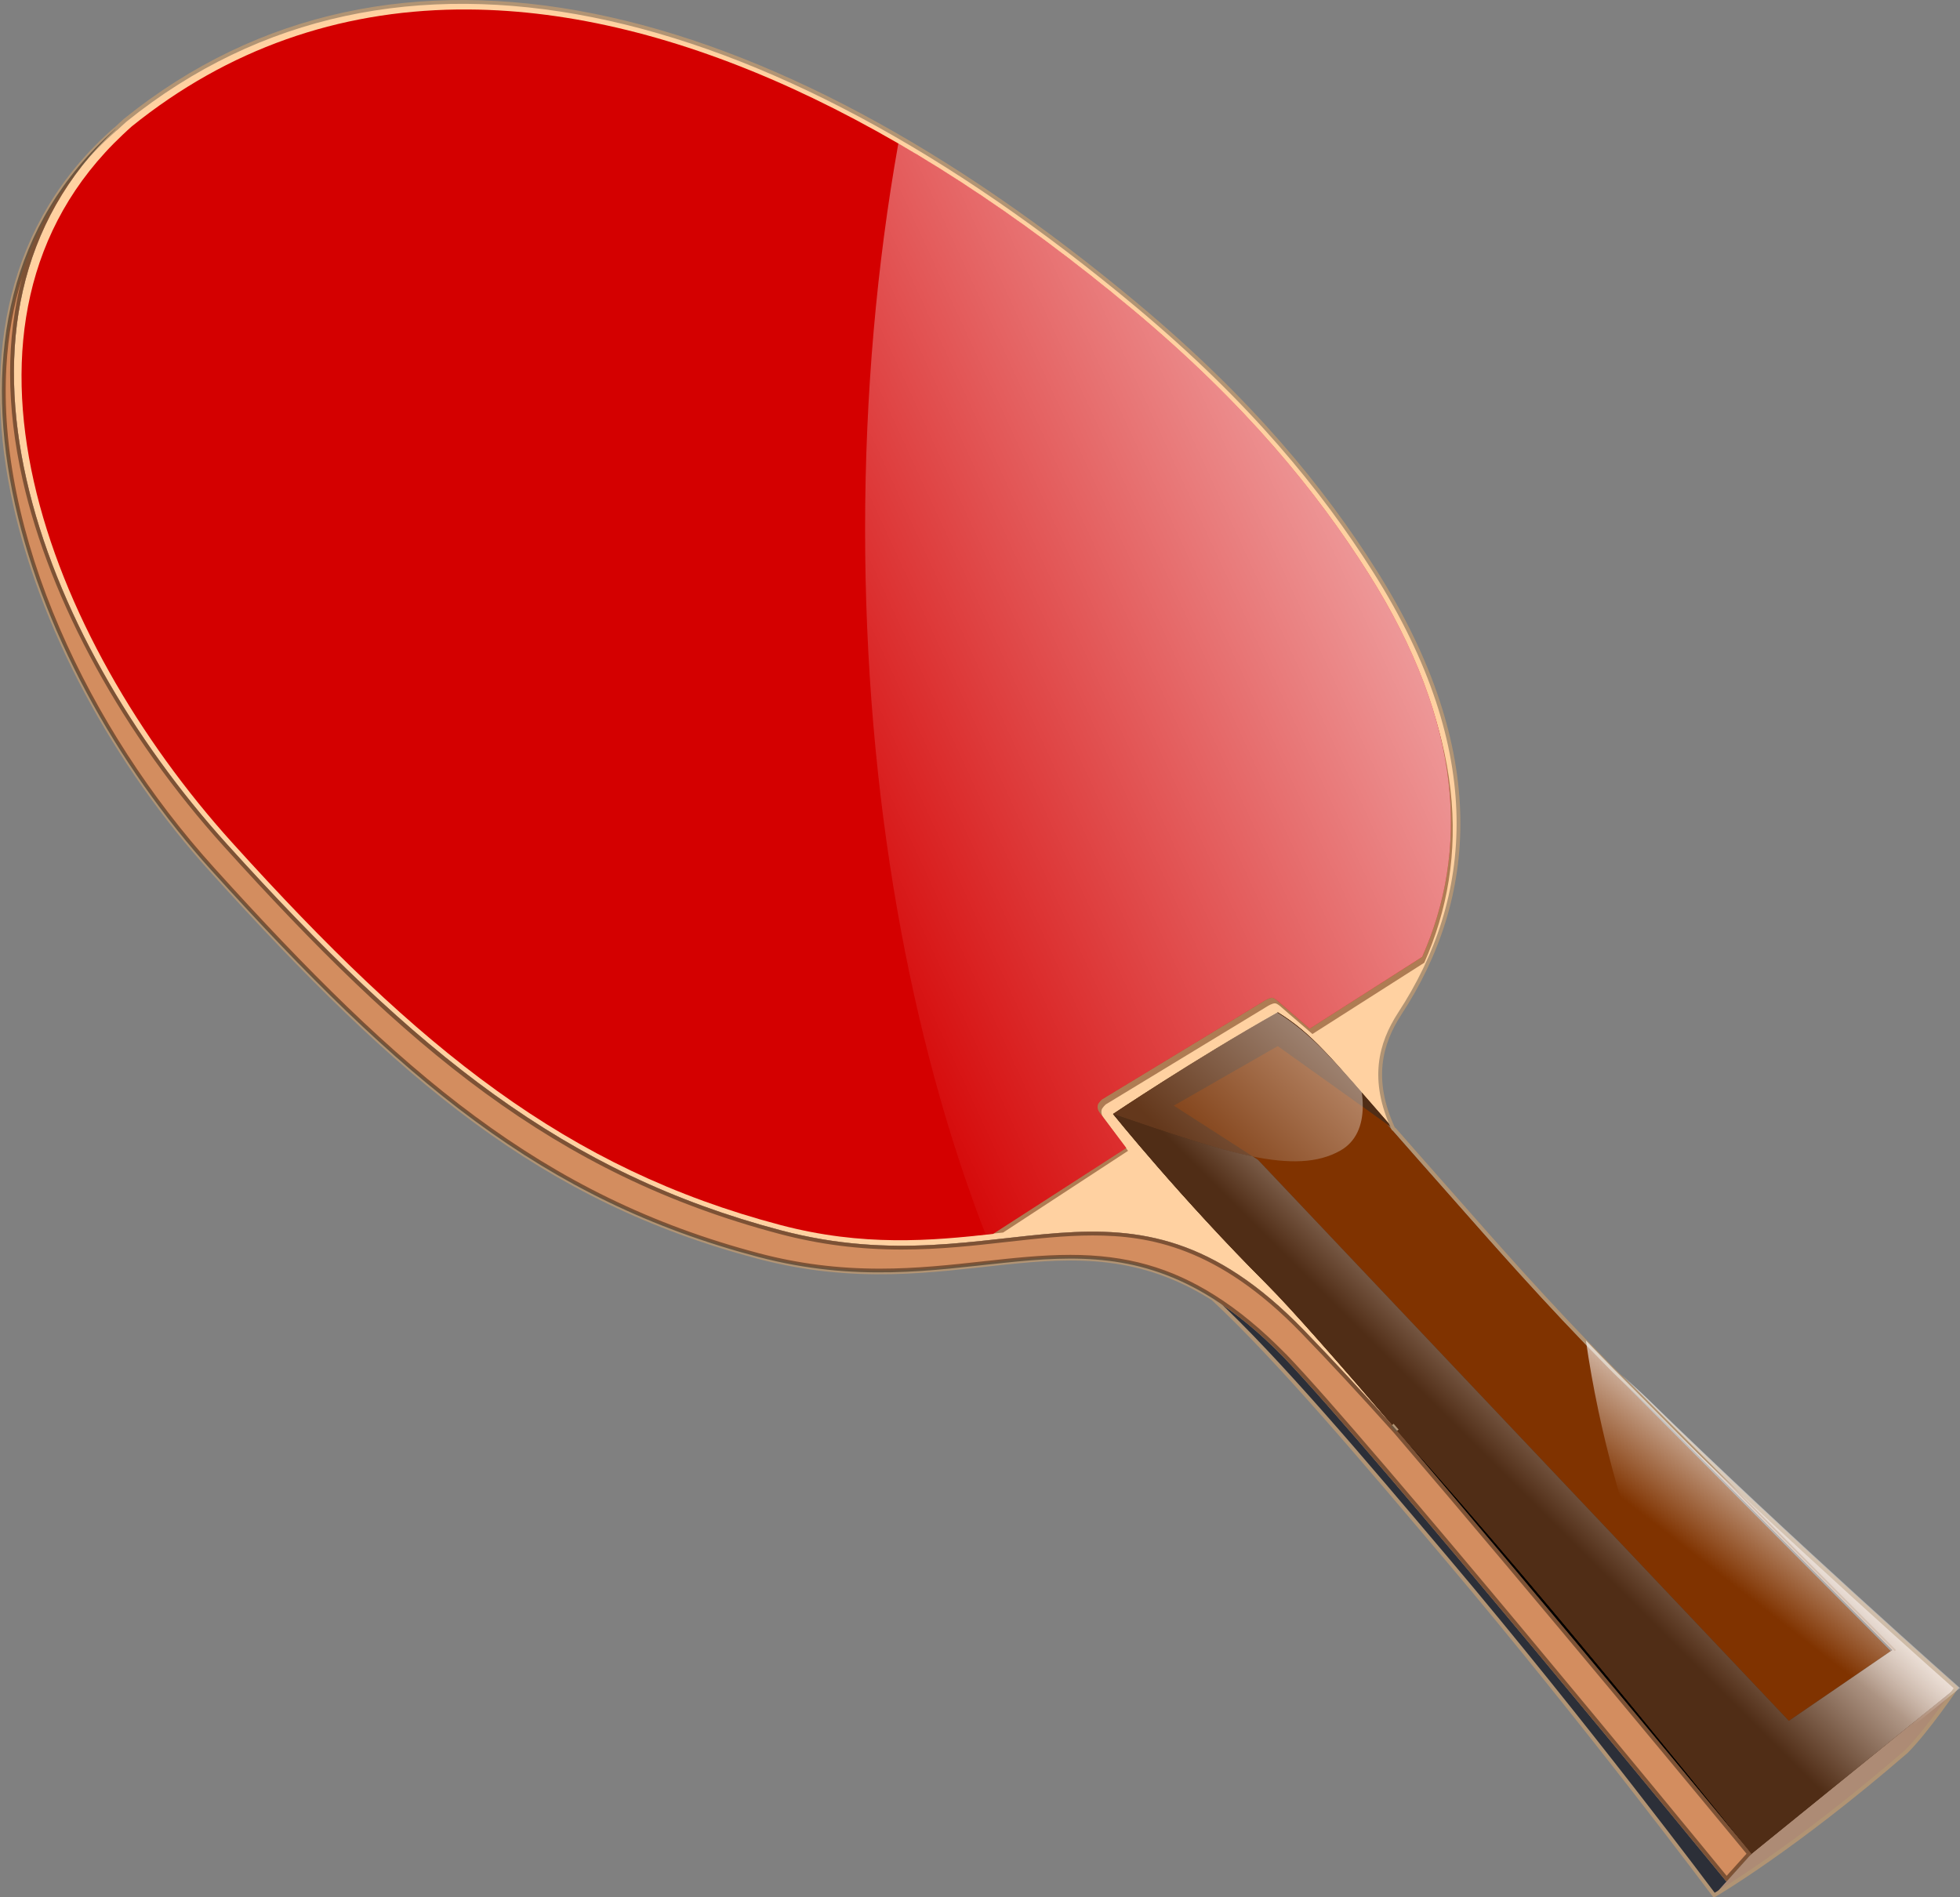 <?xml version="1.0" encoding="UTF-8" standalone="no"?>
<!-- Generator: Adobe Illustrator 15.0.2, SVG Export Plug-In . SVG Version: 6.00 Build 0)  -->
<svg
    xmlns:inkscape="http://www.inkscape.org/namespaces/inkscape"
    xmlns:rdf="http://www.w3.org/1999/02/22-rdf-syntax-ns#"
    xmlns="http://www.w3.org/2000/svg"
    xmlns:sodipodi="http://sodipodi.sourceforge.net/DTD/sodipodi-0.dtd"
    xmlns:i="http://ns.adobe.com/AdobeIllustrator/10.0/"
    xmlns:cc="http://creativecommons.org/ns#"
    xmlns:xlink="http://www.w3.org/1999/xlink"
    xmlns:dc="http://purl.org/dc/elements/1.1/"
    id="Final"
    sodipodi:docname="_svgclean2.svg"
    enable-background="new 0 0 800 800"
    xml:space="preserve"
    viewBox="0 0 515.888 499.423"
    version="1.1"
    y="0px"
    x="0px"
    inkscape:version="0.48.3.1 r9886"
  ><rect x="0" y="0" width="515.888" height="499.423" fill="#808080" stroke="none"/><defs
      id="defs3045"
    >
		<linearGradient
        id="linearGradient3211"
        y2="493"
        gradientUnits="userSpaceOnUse"
        x2="568"
        gradientTransform="matrix(.995 0 0 1 2.345 0)"
        y1="528"
        x1="533"
        inkscape:collect="always"
      ><stop
          id="stop3303"
          style="stop-color:#784421"
          offset="0"
      /><stop
          id="stop3305"
          style="stop-color:#f4e3d7"
          offset="1"
      /></linearGradient
    ><linearGradient
        id="linearGradient3233"
        y2="493"
        gradientUnits="userSpaceOnUse"
        x2="568"
        y1="528"
        x1="533"
        inkscape:collect="always"
      ><stop
          id="stop3291"
          style="stop-color:#c87137"
          offset="0"
      /><stop
          id="stop3293"
          style="stop-color:#f4e3d7"
          offset="1"
      /></linearGradient
    ><linearGradient
        id="linearGradient3248"
        y2="558"
        gradientUnits="userSpaceOnUse"
        x2="591"
        gradientTransform="translate(-144.3 -148.15)"
        y1="531"
        x1="612"
        inkscape:collect="always"
      ><stop
          id="stop3244"
          style="stop-color:#ffffff"
          offset="0"
      /><stop
          id="stop3246"
          style="stop-color:#ffffff;stop-opacity:0"
          offset="1"
      /></linearGradient
    ><linearGradient
        id="linearGradient3285"
        y2="406"
        gradientUnits="userSpaceOnUse"
        x2="360"
        gradientTransform="translate(-145.3 -148.15)"
        y1="280"
        x1="632"
        inkscape:collect="always"
      ><stop
          id="stop3281"
          style="stop-color:#ffffff"
          offset="0"
      /><stop
          id="stop3283"
          style="stop-color:#ffffff;stop-opacity:0"
          offset="1"
      /></linearGradient
    ><linearGradient
        id="linearGradient3287"
        y2="493"
        gradientUnits="userSpaceOnUse"
        x2="568"
        y1="528"
        x1="533"
        inkscape:collect="always"
      ><stop
          id="stop3297"
          style="stop-color:#502d16"
          offset="0"
      /><stop
          id="stop3299"
          style="stop-color:#f4e3d7"
          offset="1"
      /></linearGradient
    ></defs
  ><sodipodi:namedview
      id="namedview3043"
      bordercolor="#666666"
      inkscape:pageshadow="2"
      guidetolerance="10"
      pagecolor="#ffffff"
      gridtolerance="10"
      inkscape:window-maximized="0"
      inkscape:zoom="0.70710678"
      objecttolerance="10"
      borderopacity="1"
      inkscape:current-layer="Final"
      inkscape:cx="180.55479"
      inkscape:cy="230.36657"
      inkscape:window-y="0"
      inkscape:window-x="0"
      inkscape:window-width="336"
      showgrid="false"
      inkscape:pageopacity="0"
      inkscape:window-height="645"
  />
<path
      id="path2994"
      d="m361.84 150.35c-13.588-21.471-32.47-44.792-62.661-70.03-97.353-81.381-195.47-105.72-266.2-48.676-0.81 0.712-1.597 1.435-2.37 2.162-52.617 49.531-20.18 133.85 29.096 188.38 50 55.333 89.176 86.751 145.85 101.7 59.319 15.647 90.25-22.563 137.56 26.201 7.717 7.954 16.056 16.987 24.604 26.528-15.131-17.655-27.923-32.201-34.265-38.543-22.652-22.652-40.484-44.821-40.484-44.821s21.206-14.218 43.376-26.749c8.899 5.491 13.688 11.517 30.354 30.583-5.922-12.896-3.437-22.205 1.703-30.147 19.788-30.212 23.658-68.825-6.567-116.59z"
      style="fill:#ffd1a1"
      inkscape:connector-curvature="0"
  /><path
      id="path2996"
      d="m367.72 376.61c38.913 45.406 93.304 111.39 93.304 111.39s-49.444-62.441-93.304-111.39z"
      style="stroke-linejoin:round;stroke:#000000;stroke-linecap:round;stroke-miterlimit:10;fill:#ffffff"
      stroke-miterlimit="10"
      inkscape:connector-curvature="0"
  /><path
      id="path2998"
      style="fill:#803300"
      inkscape:connector-curvature="0"
      d="m336.36 266.5c-22.17 12.531-43.375 26.75-43.375 26.75s17.817 22.16 40.469 44.812c6.342 6.342 19.15 20.906 34.281 38.562 43.86 48.953 93.281 111.38 93.281 111.38l53.875-43.656s-44.095-38.897-82.094-76c-2.301-2.247-4.566-4.202-6.781-6.312l72.031 72.344-0.375 0.25-74-74.312c-17.707-17.899-32.549-34.936-42.219-45.875-6.344-7.176-11.675-13.182-16.25-18.406l1.5 1.062c-16.666-19.066-21.445-25.103-30.344-30.594z"
  /><path
      id="path3000"
      d="m337.69 357.08c-6.396-6.53-12.497-11.482-18.412-15.221 17.223 16.014 39.611 42.582 61.42 68.372 36.561 43.233 70.503 88.688 70.503 88.688l3.234-3.594c-0.001-0.001-93.127-113.7-116.74-138.24z"
      style="fill:#2c2f38"
      inkscape:connector-curvature="0"
  /><path
      id="path3002"
      d="m423.81 359.85h-0.002l74.248 74.529-27.22 18.637-139.76-147.72-22.119-14.236 27.354-15.679 30.388 21.712c-16.666-19.066-21.455-25.095-30.354-30.586-22.17 12.531-43.376 26.745-43.376 26.745s17.832 22.168 40.484 44.82c6.342 6.342 19.134 20.886 34.265 38.542 43.86 48.953 93.304 111.39 93.304 111.39l53.859-43.67s-44.099-38.885-82.098-75.988c-3.068-2.996-6.056-5.502-8.973-8.502z"
      style="fill:#502d16"
      inkscape:connector-curvature="0"
  /><path
      id="path3004"
      d="m367.72 376.61c-8.549-9.541-16.888-18.574-24.604-26.528-47.31-48.764-78.241-10.554-137.56-26.201-56.679-14.952-95.855-46.37-145.85-101.7-49.276-54.532-81.713-138.85-29.097-188.38-0.137 0.107-0.267 0.204-0.407 0.317-55.94 49.208-24.496 139.73 25.504 195.06 50 55.333 87.176 86.751 143.85 101.7 51.338 13.542 81.667-13.074 119.72 10.98 5.915 3.738 12.016 8.69 18.412 15.221 23.618 24.55 116.74 138.24 116.74 138.24l6.591-7.323s-54.39-65.987-93.303-111.39z"
      style="fill:#d38d5f"
      inkscape:connector-curvature="0"
  /><path
      id="path3006"
      d="m461.02 488.01-6.591 7.323-3.234 3.594s20.741-12.009 50.583-37.847c5.46-5.459 13.102-16.74 13.102-16.74l-53.86 43.67z"
      style="fill:#ad8b75"
      inkscape:connector-curvature="0"
  /><g
      id="g3008"
      style="fill:url(#linearGradient3233)"
      transform="translate(-145.3 -148.15)"
    >
				<path
        id="path3022"
        d="m503.71 435.6c-10.316-11.712-15.148-16.508-22.295-20.94-22.051 12.531-43.144 26.745-43.144 26.745 14.876 5.113 26.823 9.18 36.531 11.153 9.815 1.996 17.345 1.853 23.294-1.52 4.137-2.345 5.848-6.601 5.892-11.538 0.011-1.264-0.084-2.568-0.279-3.9z"
        style="opacity:.5;fill:url(#linearGradient3211)"
        inkscape:connector-curvature="0"
    />
			<path
        id="path3213"
        style="fill:url(#linearGradient3287)"
        inkscape:connector-curvature="0"
        d="m578.08 516.5c-3.06-2.99-6.05-5.5-8.97-8.5h-0.002l74.248 74.529-27.22 18.637-139.76-147.72-1.38-0.891c-9.761-1.974-21.771-6.04-36.728-11.153 0 0 17.832 22.168 40.484 44.82 6.342 6.342 19.134 20.886 34.265 38.542 43.86 48.953 93.304 111.39 93.304 111.39l53.859-43.67c0.001 0-44.098-38.885-82.097-75.988z"
    /></g
  ><g
      id="g3024"
      transform="translate(-145.3 -148.15)"
    >
				<path
        id="path3026"
        d="m512 445.24c-5.895-12.871-3.43-22.289 1.703-30.222 19.787-30.212 23.657-68.788-6.568-116.55-13.588-21.471-32.47-44.773-62.661-70.011-97.353-81.381-195.47-105.71-266.2-48.667-0.81 0.712-1.597 1.439-2.37 2.167-0.002 0.001-0.003 0.005-0.005 0.007-0.135 0.105-0.264 0.202-0.402 0.314-55.94 49.2-24.5 139.72 25.5 195.05 50 55.334 87.176 86.752 143.85 101.7 51.338 13.542 81.667-13.074 119.72 10.98 17.223 16.014 39.611 42.582 61.42 68.372 36.561 43.233 70.503 88.688 70.503 88.688s20.741-12.009 50.583-37.847c5.46-5.459 13.102-16.74 13.102-16.74s-44.099-38.885-82.098-75.988c-3.05-2.98-6.04-5.49-8.96-8.49-16.82-17-30.93-33.19-40.11-43.58-6.52-7.38-12.15-13.75-16.69-18.94l-0.31-0.24zm1 79.51c-0.428-0.499-0.847-0.987-1.271-1.481 0.431 0.501 0.855 0.995 1.289 1.502-0.005-0.007-0.012-0.014-0.018-0.021z"
        style="stroke:#b19474;stroke-miterlimit:10;fill:none"
        stroke-miterlimit="10"
        inkscape:connector-curvature="0"
    />
			</g
  ><g
      id="g3028"
      style="opacity:.5"
      transform="translate(-145.3 -148.15)"
    >
				<path
        id="path3030"
        d="m513.02 524.77c-8.55-9.54-16.89-18.58-24.6-26.53-47.32-48.76-78.25-10.56-137.56-26.2-56.68-14.95-95.86-46.37-145.86-101.71-49.28-54.53-81.71-138.84-29.1-188.37-0.137 0.107-0.267 0.204-0.407 0.317-55.93 49.2-24.49 139.72 25.51 195.05 50 55.333 87.176 86.751 143.85 101.7 51.338 13.542 81.667-13.074 119.72 10.98 5.915 3.738 12.016 8.69 18.412 15.221 23.618 24.55 116.74 138.24 116.74 138.24l6.591-7.323s-54.39-65.987-93.303-111.39zm-29.312-20.222c-6.263-6.394-12.345-11.42-18.599-15.373-11.693-7.392-23.435-10.688-38.069-10.688-7.485 0-14.982 0.824-22.92 1.698-8.632 0.949-17.558 1.931-27.247 1.931-11.058 0-21.448-1.322-31.763-4.043-57.102-15.063-94.44-47.261-143.37-101.41-16.806-18.598-30.843-40.316-40.595-62.806-10.476-24.158-15.374-48.066-14.166-69.141 0.476-8.304 1.863-16.129 4.151-23.451-4.255 15.903-4.25 33.798 0.134 53.224 7.239 32.078 26.553 67.257 52.992 96.515 47.635 52.717 86.852 86.307 146.34 102 10.428 2.751 20.91 4.088 32.045 4.088 9.853-0.001 18.86-1.013 27.57-1.991 7.877-0.885 15.317-1.721 22.683-1.721 14.839 0 32.953 3.036 54.8 25.555 7.239 7.462 15.508 16.377 24.577 26.499 36.371 42.439 86.914 103.65 92.729 110.7l-5.236 5.817c-9.36-11.45-93.66-114.15-116.04-137.42z"
        style="fill:#28170b"
        inkscape:connector-curvature="0"
    />
			</g
  >
<i:pgf
    >
	eJzsvWtzG8eSIPpdEfoPuB8cYU0MoK7qeh5v3AgCIH28S9sKyz7jvbMTCoiEJIxBgAuC9tH59Tcz
69HVD5DdfAgE1YYldVfXO7PyVVlZ3/w/b94Oj87X7+fDfJQNXr745pvJZj7brjd/G1Dy4Ifl8vpq
u8Gkb395NWBylGGuox/MO5/zH/PN1WK9+ht9G3H8eoLlv3179Ovff/j/Xg2+fYVpvy62yzmkvlms
Pg7erOGv8Ww7mi1exUahkulsC3n4a57B/0wMxN8yOzj6kbLMVn/Orq4W/4IMTOUmx8Tx+np1DhWO
1/+EVCEHQyXMQCk2GDJhMMffF7/Mr6rZRtwag3n1SOdcQIFsZAQ3VGrEZE5Fp+uz64v5avtmsz6b
X11N1sv15upvg8nn2Wrw4+wjfJkN/vd8uVz/NRgvZ2d/QJmjH+S7k8VyDhNwMdsOGKPZOvqB8Xfj
68Xy/Kfri/dzmJvcWkrP31Gtv11BdVAzPlO6fvfDBSS9nW+30G1olCb9l+/HaV8glX7f/ucv848L
AhJM4X+9CjVv1pcXs80fWHowNFk2wD+Z//rr/OJyCbNNUyKybARz5/5JX0JmGJKbOw4zqyXMmLaQ
RfnvxUzN/1zM//rb4Kf1au6n42izfeuAJqBK97f/9Mv1cr75bbXYQhddVdbNx4/r8/kSShRVnCxn
NA30Y8XfPsevs83H+RYgvV5ebwkZTWwF5vx09nmOoGO+kZ8v56tf1/+grg5zCzMzAARgMDyTDVRu
B5xa0DlAUMZGWfG3rxrrwVpC/YSTbwBwP28WHxerv8G8a98P/e77zeK8AKjm0Cj9ReMYmeSPDX98
d2Hw2+18FfoPyDT5MUGNbPTjW2z4eHU+WV8gHK5obQBSrABfluuP/mvxQt+giutLPxJKeAdge7NZ
rLDily9+ct/MuzfLa/j4/WZ9ffnD6sP65YtvHWn4dTM7w8X88/v/np9tYZ37hOLp7fViO4c1fvnq
lqpghJv5wH2F4vQK/37Af9uUn84/wIorKnCpx6s/58v1ZVJxTJmtzgf/Mdtctqn8zXK2mm0G9CHW
fbr4E77MYLKK2ou0VtUCylzCxFEhylNp4oYMyadWTc22n4BGzVfnV7F291rpvEtsU+Xbzxfv18vF
1UWsME2Jzy17t51vVj+vXDc311efBr+u18tiIlwG/6kA8mbryjyZRmLmpgbg49OtfDJbLhcfN7PL
T4uzpvobvseGdpRthUVnNOtNLZY/xcbqJZ5GOzjRHxarcyhCVK+YufXFJYofg7efZpeYjDlPkpxF
vfIdEOmUCA+HL1/wwXiVEunvN7PzBdB4EKV+W61mF/PzwUefNGAZVNSYDDwGKjp/+eI/X774Hy9f
ZO4/lvEsz0Qm4acynZnMwu8oG2eTbJods4wx4Pg5/ASTTDHNLDtiYzaB3zHPOOOcg/zEQU7gimtu
uOVHfMwnfMqP8wwK8lzkMle5BoHN5kf5OJ/k0/xEZIIJLoBf/r9pf1yPsE/YK+F75fqFvfL9gt8J
9c31DvvmfthDg318+QJ6if2csmN2glXGvir4uX7GnvIT39fb+rNzpmKPitlKesPG1J+m3kg/azt6
RP3JRtiTnFHPTk5Ojk+mJ5OT8cnRiT0xJ/pEncgTcZKf8BN2kh2fHB8fT48nx+Pjo2N7bI71sTqW
x+I4P+bH7DibnkyPp5PpeHo0tVMz1S9fTNVUTsU0n/Ipm2aTk8nxZDqZTMaTo4mdmImeqImciEk+
4QD2bHwyPh5Px5MwUw/QH+zRNPQJ+gO96t6nW/rToUd+jnyPoD/2xh7t6BP1Rwy+eTfe0KLLRprE
RzWQ8A8IwvAFpbZ3tQ9jkN5YkVTkLCVirvG0IBuBLLQlFZw1kgpIvgupKJBfRMQ3CbGYEtoT0gOp
QLRHchFQPiA8LMCEXARicUzkAoiFEEIK0NmEEUdiLCZiKo7FiYR1IbnMpZD4n5JGWjmWEzmVJypT
DNZ7roRSSiujrDpSYzVRU3WsAC+AtjDNda6FllpprY22+kjDctUTPdXH+sTAQGEo3ECHjDDSKAOZ
jDHWHJmxmdCfqQEsMic4IZZZbnMr4CctNGe1hayo7dkj+I0t4IoFjLKAeRbw8wim8AimCSfiCIZ8
JOgn4QddPYLOHEFDR1T4CP8bw4/+ffmCnsdHE/+b+t8x/U7wNyaaOSZaOIaJbkFuVSS3AbZTT9xu
gDAg7DQSN4RyILUVlpCS2gTSKWtw0AaYluBtYVICvDOgrQHeSmqCN06Yg/lxCepCyQD5ly887KvQ
b4A/QL8F/F++8Djg4Z9gQB0H8D+HAc04QPAHmAYcSDGgigNHKeQ7wbRgoWHF8iZ2FWFaZ1d1mNYh
qpsgKnhnmCJEU5i6n4OsRMgCTN2qdus6rOxjD9uwtgN0HXwrECYYswBjgClCGeGsCM5hpTs4VyEd
YB2gHeDtVz3CnFZ+gHoBd4K8h72jAI4GEBWowfSB/vuiNbLkx+MvTzDT4WYq4gGGQo0eQxu5isPP
gtakQhRiZMFJHC7aHGoEPDwmHMwJ+xz/mCLvAKwTxDOOANMQzxhglwSssoBNU8AjBhgkAXOOAF+O
AVM44AYITQDesTkGHOAAdw1wHtsprWIBa9bA2pwC9WXjfCzHGoA/RlZ9T4GpLMLdW2BCIQ76dQS9
M9BHBT0V0F8+Bto7zoB7HBM3mRC/sTAmDSOTML4cRsmOMsDeY8DlCYz8CMZvYBYU4L+AtcBhXWSw
So5hvSCHPKL5MrCeFMyegHXGYb1lsPaOYQ1OYDUewZIxMMsw8TDbAuacw8xnQKWPAQoTgMURQMTA
ZwXQEQpWCNABpjKQ7I6BQkyAVhzB8jNAOxTQEAG0hAN0M3ECEzcFOjMGmFuAvAb4S6BCOUgUTGT5
CdCnY6BSQO+AXh0BvhjAGgXYIwCHOFC2jJ8AVk0Bt8awPFFU10AFJeBd/oBCcALRqQGYPihEx7BO
PUQfBJ4ITYBpG3i2gqaDJchxDwFNgGWAJMC0NSyBwzGesZOvCaZVqAJM263S1lCFdfowazRCFWDa
YYU6qNaUsR2q2GMpYnXDOpNdzDrNVp1X0Ik80dR2mmBQMhPIDaNc4Thx4MbIj8Mf/4s5m7/L+EfW
TRQNOF7B8FA7rB5cP2NSWSytIlxHuJJwLcFqiqtR00/5n/Q/4X+AIiUY/w9a+TvkUJJCy3Jo0CYL
WVSQXJBoF0CdyvoF99qF0y+OSAKdRtkT9QrRoFcErQLkTVhtPNEqTKJVkpxZ0idRttQkaTgt0smR
kVpVoeKlqyD9Bxkr/G1I3go6fND2UDcYg+w1ISlsGrU/b+CKMhlKZUG0wyceNYlg/spBXhMgsYW/
NQNZHQVyrzUakOIsyHFe1/A2gglIdSDXRZ2D0foVJOGh5qHiaCWNUyUjVcmTik86ypcq/nTlX3iC
GrX/GT9L7skkT8bPl0u1pa/ap8WvUGORbmLt9Z+K/6okjUrUV1Z73tCOM4Bucju/P2otuwFXePmi
LbffzRUidXAyL/JT5KjBNId8FTkr8lbkrmPisMhj0VCHsjDyWeS0SIeQEiEtgh9QJjRTZESVkC4h
ZUL+G8x4R0SlkE4hpUJahdQKOTLOO848d6g6yQgCsPqQeFEXJgSLMSnmliBiCCoIF4QMwgahg/Dh
ZI/JCEqFvJHTj8cfi78s/EDmCL/0v2n8TeIPVjBR1kBdjyKNtZHSmkhvdaS6KtJe9xPxB3AhaOQR
JjxChgX4uB9B6STC6jhCbFo3izKgbRnuemeZBRTBB+DYUg4C5uOmOEgKVuCOOBBm2hkHfOJ6wOu8
+cEqRL6ejYCgaW2pDq0y9wBkmqWVaVcWarWCMdrAx9pZUVvORjkzOunkw9br+qqA0zMcL8yAGzcs
1UynVeZ+uFQzzogh/lXUWLZMP1SN9zVWsx0SEBmrowhUIpUlg2nJLFo2idKSxKUp6YeLVcPCxSXs
rGz43wT3OxyloRUFSx9JgCcGSBaQPCCZIIsVEQ4kIIZ+3vJD5AWqikzMlMznnJimJrY4IfMGi0ZU
64zk0bDhzONuJw0FGoEmDVhXY3FM4kvuhRc0hDszOI9mjSPoHIooKJ4oINxHJJScAFHP0bSBho0K
43ETiqSMjJGW6L3R7j+nsUuSdVAnyEnyQVbvWNkJ8QHkBFOyvU7ITgfMCDQDMpahoQ0rIUlK0k8Q
l8hJxnI2v4z4xYknSlPiGxOCGDC1MKEPp9vC8IDXgXz2YJptQvVKaAr1c29dDj+Z/JS3N2svH4b/
jpLfJPnBGiMrpfudFD+SJbPEPh1+IvnJ+NPFD2SE9L9x8psmv+PCqultmlm0a/PCsumsm8lOR7Hf
EX46+ZHNO3JI6WX9sv7ttG/VqH2jZOCsY6lGgjz/aAIaude3yxIV8m/k2sitGRAMlKIQqzT0DfEJ
sWkKo0c8UjBrHPDnmOQktIkokJEAZwBjpjAAxBQJWMIAQ6aAHRYwQwJOIDZPAXstoLsA4RZ14ClM
hAHUFyA+n5C2a1Fjg+Weg6qG+u0YAKaBJHCeAYGYgPSsgWSg1J0B0wVxIjONS5cM1HkJ7Cz5FaiR
pShjEhkhQSpYJjDMAuXGyS9FS5v80v90/KniBzWmaC+SX7o0ePJjyS+R0LXXFIFgndCyLX7T5DdJ
fiSlBSRLNrHab3jsVjNBPW5QM2/a8KhuYcnq1iUQzuPdW5dlFbOkXqbK5UmqWgKGhE2qoFwe0zJm
tGgFbUVp2oJCfjqpC3GFzALUT3N4kDB2ZgpJgWQFJ77Ag4Y5YbukjgeozAlEsSKlGAAJy+ccSHe5
IlivAEbMpaGVoh7FoANaN3XsXvVV+gayKqABiaAMXU9LdUk3NhDAGD41C7z3rure4llum+UzSB+w
wpugoEs3P8X/m3Fs54P7oe+uGoBUnKsRiaINM9W1igrMbi8+MvxG1O5Yw70hJPJmCEF6CqH7+Huk
3h7J7tzLF4m3R5mElglomXzu8vbIJOjxCeF0ZBOIZolk1nw9SBrdSTCBWRQk0xHNlGyWCGcknYVd
Lnp5FDu9QFKrPh6ph8fN/h3j6M+RKC24KxcVF6e6OOXFqS+pAqPGjqc5rlwIbEfxR/9BjRP/mybK
jVdwnH3jQfxFqjiC7nDNznC3Mdud7BZoxW4PIacS1ZntuOJdUGK4pJ8c7fAZySs+BUcJ6z0uexR4
TFK0a1xgU+FPUPcbCThV8iNo8h0BLDup+A/kDV5EqRdJ2Y+kwDj/Iy2q/JuWfw/kb6K8NThSjcTf
hJUwwpDEerP41cbfxGFEVfiqi1+7fIhuw4mAFYG6BPoybvQ0cRRGksagGzxNqn4mqadJ2c+kjB1T
ojzTmjZW8i8pYYhM8KTAlQRjACcKvCnjzlHAmmfqr5I3+KvoMsWjnZJdHnIBu6fRXTp4qxxFbxUW
vVUcFwQI1rxVJt5bJU+8VaY3eKtY763iTTqksOF+Uk66vQU8OY7eKrbJW2V8PMlALw==
	FmTIsmS4moDefAzknYEmLWiXTwMBs0ASxtMJ6NrH05PjDLRv6Dxo4upr2kf/WnwjgD7jLt2Ydu8M
7urRDl9OO4C4tk5ot3BCtghLu1iKdupwr5llWY8TPU70ONHjRCucuKPyH61AI5j/O6ne5Rqc6q8l
sG+y6cCkO+NOBqNFW0vGlPBnhGNZK0cZ7oslhzzuVsG9FX+5Q/GH9HTvrFf8e8W/V/x7xb9X/HvF
v1f8e8W/V/x7gb5X8nqc6HGix4l9Kf6AG0EfifpJ0FeC/jKOTtdH0fXaVhywtdeNYGKgRum1pjw6
Y/OoW2XBKdvrX+4A5MRXfkSwtwR/Q1ISgAJwQxImCJKuuMMHwogTksSmJLmPI2YE3AjYEfAjYggd
K7clp3vhfZ9a4EkTpoD0mjreH5PrGeJIiiFl/Eixo4wbdEAScCNgRh0vCqxIcWInVgBOTEmacjhR
YEWCF06C826eFb2kpreU9JpEYi1gZ7yUqyoQFF5GdlBkNUimsDwi+dvBU5dhCpJ4cbzuxHvPTbyH
XAHZsP5z782WeX+1AN0AX4DwyxcVWhBg7KDcRBHKRywaDlkA1KtU4Vaa4ClCI014+aKZKpToQhUH
IhYQHhyTFcFRhyN/iEb7Az2CsCEn6ZwVUr3HiSqsjxKtpXBKTDWcQu8pdKGIA+SiyiMeZCU8OPYu
r1VMcFhQ4EGeeFpCTyM2HJewIfhEquj5mOJDsdrDeg8rHmiZx4ibcSJgRfXgTZ1TQI0VbtEWK3Ye
yASccDQB8SLFil2UIaUNgToEjjHuhhOJlFCTEUBCcPIBSgepbICSAToEZ8RrxuQKLJ0jMFGeMYBb
AY6gG/AxYIAFmEuAtHMBtuQ4nkMHjwFmttH5N4cBntDsH8F8G3IAhpVIDsAT7wIsPdXFWXYUV5Eb
MMwtzayjtLjSJLkDM3IInpItZQeVLc3kUeS+YSaLuQzz6eYU/fKCbvz4mvij1ZjYKQr7dmqtKtuq
dmjydc9gwO97+AY3eQYDTtzDN7jJMxjoxD18g5s8g2El7PQNJtv1CdmrOVmoZTxRc0QnadDWfEJn
ZzidmcHTMtBHOicTrQ2TE7I3cLQ4wEpVjRYHVtgcgG0aIMxHICJOQFc4PoY+4llV0CBgykGbUGiE
Q6MYHt0BbeP45KTHiR4nepzocaIVTpQj+XXcy81GLLP32Qz2FXT1Qg8HD7KRyK26z154qOJOm+HZ
3Uf+AJ7vyjRvgEN6xfM9RiPstNm0c5FCpyubTulCDVtOJxSCYNdCnSTRzGCpkshf3cYe04GmdLk2
RSqsb2PTlhKoJTJZvKXoEsn2tfALOCxh6zeAJmEhFwdrAVzVY7XljWm/HR1JLSNim/ntl2IjJrzx
+Cf9hagk5bgkOUYuqcYySSJEpFEWQnyGIhJGOR5G2Og5ItMECs0TYgATr6SG2Bg+LgYyBfgT4mGE
LU8XDcNthvtIGBQLw/hYGCEOxhGpQS6KIlKsjA4AZxRL0UVURNVJksCvaLtc+5NwhLWkaE19jMVj
DB+AjQL+cgrB67bQdRIBhsU5d4J9dROsCgWWKAW5jx1TbJRxiilTqA5pDpFAKoWJ8EpHUD9k8hMY
VyY+q9I3Wckv4r8B1g4T0icf06bUgzwpJRpakJXvQUFy7zQThGs8wdN0LjP/HNSPcoycBzBLp0Zp
OvD+EOeeo1H65YuHMEunRmkQWR7ALJ2aGl6+6BbTK8bIKKJipFGHkrhDPvJIKfZIJfrIdArqto9A
clSLQFKPQeKikPgIJJUYJDEKCQg49Tgk9UgkRSySLMQiSczjaSwSmPVoDi+ZwitG8Lr5e1oyfxdG
NecWUJjQUvN3nprM4gaPs+EfJT8bf8V5Y538VC3SUxLtCWoUPlpKOWJKY8yUHVFTpmnUFB+JKmBG
u7gpN0ZOgRor0VPaxk7ZET3lGHCt+G8Sf+PkRwBriLCiuNEu/AmsKCfk8dykUh+oL4pipmBEAEbi
mBHAtHZEWHmYCr0wmTOmMKQIZ0KyZqEUOKlUFGWE05laqF8Km/FdJ4gfrs57h9ludr/keTXMdmPg
6EIgiwG/2noVwiJt9ip0ohrb4UWY+hGmXoSOkHj/wbj7Nkmxb1xaO3HnLhLfxEOOR62yHvpsssM3
ruZxWQqsWwmnnATXbfKQk40ecjaJGpN6x1X3l2recXGEaYDhJq/AQjhPxfNCQK+EGMY9g8QDrAjR
gfhho9dpMQP10MJpYOEiwHQRfKPuB1byAAueg2GE0S/vKAkw6FQkTcrRhBQjF5MGFSJLgXYxKg2v
xKRBlQdIOYgLhmLSHPuYNOjDBCoNzZmAWcJgJ1OYDQajVzBZRzDWExhTTqFCLEDiGNgWBwxWMIlH
5Ns6BeWdAZNEm0FqL0BrgbMV1CwFEYb3CFzWJNAALb5JpOkUbjYEs7xtn715lz2M8GHHh7es3TC+
ziF1cYyAZ7f6EjSNMcLwXuHn6qOEEXYUTG8bI4ywhb9EfYyNtqg8cxYVg6HAKDhFTlEzjIa16eKf
eWYMXFpyigvBy7EpKuzzwep0LB74LAgKGBrDcmmxGoFWDkuBxQRAa0DmJU6hxkQIzQYTDY02SyAP
VeN92Xszd68x96gL9kcr+qMV/dGK/mhFf7SiP1rRH63oj1b0Ryt6l+nejb7HiR4nepz44jEVOvpi
1GwEXQvf0X3lbvETH07F36Hj1wIntjnt4M46tD3p0MpX/igB960+0S09rdvWWN7SbuN1RT5Xbb3w
nnyN5W029LggC1SWKe0epDNORST1W0z1B1o40rt7jQwDKpNuuD101Z3jmd4zmOnDbaiJxtUoGi1u
rNHiVlhVyo6cgrxzdjhyJrfW7raluG2QXa6cFT8xwJ6me4ecBu205yZ3zhscOnHzot3NQyWnzrJb
Z+rYiQeZxC7nzpIFLrh3BgfP4B0WNx29lY2TdxhMza3aLau9sdqPl7RK+tv7IVVvttpxd1XFk6h6
X5J2JvfGG5Oid5i3x0yIdE6abk1ypJW8w0ifBTJcvjMpvTlJpHcmkcaroq+YJdw88seoJuEidjZ1
W0Lx1qTUX6zwFlPkLWaDxxhh8ISkDvIao+kKPmOgi5L+LG+AU+HhFPydeAU2ZZ+9PP4RBKfCClA8
lSFV+F0VHlqpp1bwDMO/EU7pzU/uubj5KbntqeYBWNzmFGBM0IYay7c9pU/lu6BsTCvfClXc/+Rv
dIq3QakiYn2lVPlX/preFEUzQKNuvIWtl/2ftuyf6Ggn5Jw0JWhNoq9U4R8VPKJkvAEj+D15T6fE
t2lKXm5N9+qZRg83nnq41W7XIv8iEpvq92vVb9hiN96vNS782siNP/Vrq9+xFbzaCr+26g1bJZ82
Oti9w6dtx4Hu6M+WHucuvNnCEdASnE4KV7LCSYugNomwq3q77fB1q91p2OjrtsPTrfFuMID8TX5u
kwYft1tuBoMaW94NdqNvW+LdBri0826wnZ5txUZJceFMvI2E6BL8GvTbLNckI3MQi7jbtDa8dA8Y
fDGCtNewR2wqe8QVrfehqjxMXVg2Ct+yKnz3V2/2V28mgkp/9WZ/9WZ/9eYTvHrzaV8Y+VCXZKb9
e6ga78tIVSMjVVWTcs9Ie0baM9KekfaM9Gkz0qfNqJ46o78PI9WNjFT3Dti9A3bvgN07YPcO2L0D
du+A3Ttg9w7YX9fmau9s2+NEjxM9Tjw5nOgdsDur+M3x+8wDeXyqmsenF9Ojit/V3/M4COotPBzD
n7qHY9230T/5mGNV/8YinlrVgl6xorfy6AvPdY++0CtWESZTj75UwCz79lX9+RLPvkf0YPMhv4F4
3ot0tvLYKiJZVT22qv5aJ8Hu6aNPVf21Cmtm1V+rYkfei4dSC/+kBjupVBROIuPCIokio6Yq2TRD
VCajM2nIpilkZs0uKvhQNR4mabSNpNF2II31qMZ1be92Z/ijGnFsjmvcFNmY7BgUYaVs3apEN+6g
jdcJalYjq6yBnCbELHEaL7sjp8RWJu7HyUYdueRWtyvTrcqjCqn70m679ww6CRLjLfLijYTyNlJZ
I5aFe2sSwLGNe2uNYN4SwNE2bb9ViGuZwDaR2jrJbSK+48awiHWCXCfMzQETA7lWDb9ItOsEGcRj
43aXcmNot6ZOvFQI8GOCQ6NV6OO4iyQ/XJ1PkihDyruf1qs3m8Vqu1h9HA5TYp1+efnip0v6Zty3
8eb66tOb2XY736wSsk3JA0h/9TIbYKzhwe9/vXxxjQ/MC/G/f8a3/wlP/w1pfw3E4MfBf/5XNjiH
Er//8vLFUGvLBvTXBb4pxkagHhmXdFpJknJkuNIu3RVsSHIFV9QT6szPHha5peBKAEHanwSFz8rS
QTSrw8Yf5CWFhAG7zcTg9xnW8wttSFrtti5BD+TuIUelDvl1bqWkI26gHUpMiZEaGVX8+xHFlBr8
9RKGxS30HBg+jEGNAIP8DGjNIV2n6afVdDMC1iP99CT17Eov6nlfqcqwkQBG6Ce/KBLSq1VpM9Iw
J7Uu7UpP6nnfZUXghDeOuTpHpYZ3dXTXHDXPKXT0t5cv7ODbV4Pf/+NBUAd6INmIWU14DXlYge8c
BEEhknSP9GIkQEDBKTSj3AJ9celCjqx1U1tKr9cfoJ00odRIGilq0A7p1clSBnV0XXQJBCRdT6/V
fzdoNzRQ62ip4V3oumuOds0pFyPcVUKssbBStb1pwO8fCCMQTiJjtooRGiAp8KBrBSNwFStpdLX3
+Ma5kbX0ev33WYSl6b8IDYOsLKtgwaUH0jivTufOju4aWNFuCbwN/XlIsCS1p6slmc7Satk9C029
bKw/kuU65C92T8TblLndiylVCVSZJyTpZsRMrvziyOUI9ChbW3z1eh4QOg29qfayTEZ3kYgWvS9G
+34HFG5ZrzG9NHFaaZh4K25A6+rE3R+6DY1WO1/uZJJe6mRj5ysMs/JMYiSInmUhsr1wORCiKl+y
wdFlOymTBSnTAJFRROPjskqExfBmNBKgSLBimV3pqaiZ+U6FBi0gc8YdWuS5DDMOVSmr8iT9tJIO
kMgUDyJKUc+u9KSeVTE3D0IXiukregc03QITrY7GWCeIe0KfSZV0zSUaeE4Sz8I4BHDaSuZi0Em1
aSL14aw+Q1IzMyhVG6at1IeQeBY5k+twmjkFSKy2Ng9Qw4dHwHld16m64zzINZkS3XA+ltmVXsb5
0JQZWZGJOrYXS6WM7cXSKmN1rGdX+hfB9qJ3ZWxP0yNaAknUMq8gsB6ZLOd1bDcjkTNeWxph0KVF
VCSm2J7OUETLWG0ZgX0fKtgeO5xmTgESq63NwyNhu7k7tjfbEbTJR0wkNLqUZPgIr5AurYJ6UhnR
HwTD8pFRuWaDH186iZJJw5PGLwI9U4aFdCOkp2fcCJ+IHmchERob0NhErmVBEbm0uUu3TDCfGcQe
ErNBr2EZJWIfWG58Iio7Z0HalTbLfbrHU4sSmxOOoFoVkqwNPTBchPIMdADOXXqWgQ==
	lOsyhx5wpCah0sosOBz75t3ro812ujjbLtar2ebz4G+Y9u2QAXZm2qpXg9dvt5vF6uPg2/H46Ozs
+uKX9XaGmV8N/h2zfod/hcEw3y50kkTGk4drIF0M17E9Z7CCycO7ABLAajdUSM+MioBlNNMSJDAR
E5WTBSUsQc5SwDr2o2BMUFcAbO4TZS5VBKwjE5AojEkAa3RIV0xGwArrq/V9INBq5voAMyIT0GbW
d5jnEbA8DDgXctA4C48D2Nx3RZkvBVqeO/aYCWVT0MqQngsel6fxiYJlMVEpz3iN0ToFbW69Fgxk
JYI2EHu0tISJzXRI1EKkoBWehEPtLII2yEGhDwRaMmxAH2zOVQpaZXyHZcQkUKOsH5o0kW6U5+FR
gBvbtdjzLwFc4Vr0hDUBLvesmONObACu9IlE1gJwuR4EwpqnwB14EFkRQMu1l2gssIUIWuG5VgJV
5pKQpuoAQG2CzukbJ6gG2YJoagJV7ocFnKWAqg5jMnnErPIEPA5Uw7CJKj82VFGxlbnnWiTOFKqL
Vp5JKpnnXmbi2nq+B5MWE6GgS5S4QKIgFZasABDyIPnBkrWOJuVouvB9yIzwiVYkigeZgChdZA4J
UMIz3CfGPkCiFaEPkidkIyxZ6DBIJT5zIBs5DjLIiJV5eHDgYhO+Xegk9vxLANdjrBwZm7EUuDyk
wyxF4CrP+0gmC8B1UrICIS5KMARc5pV/zgJo/ZrRUX4h0Eqfj8w/CWh5SM+jnG61DZWGHiBomfY9
0DpPQZt7rpxnWagh9EGObMYDclRm4VFAy4PcoLHnXwS0OpimWCEew3Qq6xklUcsAWu4Thcliosq8
YZlk5gK0wni1RuSiAK4Mul0eDQbAeEKiEDoBrtcbIF1qEYHryARUi0w3LGZjBh6c3KbAZUHf4kpE
4AYOTpbzxnl4HOCGdi3O3qMDF7ckuaezmrEoR0nUAbyIDFB2XBUEY+s2CKTbyfSJxmlzUEbmUT+G
dO3IHLSRZ7nPLGXmEwU32mu3GddebhaCxZUPgnEmPaoL6dFDoXOqX4xAZ0MNpF35fltV1GABHb1M
z/OgYcOy8ZRacxWqrczDwwMXmpCZF5Kl32d+dOAq62cbz7ikwOUhHVhnBG6QnPOMxUSTeyEZsTIF
bpCHudQRuCLIw0qKPAJXeIKglJEpcHnIrG2Ao7HWJ8Y+IHCZ8oI6lzwFbh46LLwWh8BVHj2sdIJ6
fR4eBbgisCSDPX904IKYkecet0Gb5YXBBaO/+nTlDRQ5yBzWM1eiYj7R22GUo7ln0T6Th4llmZNT
sVqWBR3KmlADEFWfKBmLZFmAeh9wSXJPw0H7VMwrNbEPkKhF6EOCHpBuVOiwzazPTG6XbmhWhMTK
PDw8cKEJP3YVvR8eCbg3mfHu4jnEMvfx7T++P1ksoaqXL17HZ+zw699/PP1pfT6n5/JYbvj03eDb
f14sV/BxCB3cLN5fb+dXNCqYks2smufs02J5vpm7cfPB6x9W2+Ij/rX9fDmnj9+yLPsGJu631eIM
0sP8pXn/nC2vfeZP88XHT9ubs6ORk3JDf0L+fz+Ewf21ON9+aj82n31fQ+swsM/tB/X5IAb0z/YD
+uf+BnT0w7uj5eWn2TvWemCL84SG7RoSZtrXmNbv/3t+th2vr1fn0Mfx+hZIJEP7QBQQ8m6v2kOv
VOjf2w3sqRHY7fXm/fVyvjqbt54rV7jtJMWm9ja81gPbzK+ulx34R8i/r8Gt1m+3i+3ZLVwhGeAV
Zf91sZx3wPJSob2RX9CWWg/z/exqfrKZ/99rQOsO3KVSbF9D5a3Hubq++PlsO/uzCzTTMi1J1q5h
sJuG0cwoUoo7/zUlPbf0+2Zg7AVOb9fXm7P595vZ5afFWXseumoPq8XqQAjnYnUL0pZHxfc3rNum
PxnU+nK+mW3Xm/YjK0rseWVN1heX66vFtt3CeqRekHB0ewdeT+cfBt/1emivhz6K3NDroYeih4pe
D/2K9dAPmxmIpcuf1ourXhPtNdHGUT4RTbS9weywFdH2BLlXRHtF9EnQzV4R7RXRZ66IiuesiHYZ
3GEpokP+7FTRTkM6GGV0PP9zvnz7aXa+/uuRtkYPUT1zMgYp6s9Owni/vL6Ftx6wZtZeiL/ank/n
fy68R1J7nSwttWdx4/vZ9dXVYrYaO4genijfHlrnHXjE+UEokecdWMT5HnlEJ3JxKDRw/eHD1Xw7
/kKUcJ804mca6UFShyVK5+joebZerjd/++uTU6zakvfPyw7GUp+9X2QPOKiry/nZz9e3LJkDljXa
e+hcXW8+zM7mb89mnXCyVGpvSmr7UQK8r5ezzWS9utrOVh0gWS+5t9FmnYd7/M/L9Wp+l+EWJQ9U
TRpSqODnpufLLmM6DEV/yDsB6l/tB/WvvUs4b9aL1fbUW/72ZnWdv/WL+tRLLQcpcnVl2YciitzN
nnMomyvPXdDqN4+ePuVoLyb+kbcHDubdF9a1Z5d/3DL40ojYQYzoFjtWaUTiEJSTPzoQ8z/2SMuf
t3dDd/niUHjwcrF9M1vcpgUeMBOebRbbTxfzbQes7JnxYar1d7CO34EA7RO8P843H+c4rwcpa3Wm
Nc8aOo/ai96Rq3fkajE49nwdubrA7VAMvO1HdBjm3aMf3k3W6+V4M5//q/0WaX+u6PmdK2Kj9ufp
8V626w7zE/LvVzV+nk557Ud0cHpjN3rUFlZ7JEvni+WsgyfKAWvBP643l5/Wy/XHzwepJz1nYvj8
SODzPS7a4UBXTwJ7Eviw6tuzc7HucjzyQChf+22sgyN9Hc8UdaN9+yQMB+xY/eyDT3TBukOhER1E
2UOjEe2Hdijy0VcVIKQ9+A47QEh7f/8+QMg+2dst/mXpqut4IGO/JzG+bq52OK5A79sj4MGx6vZD
OxRW/Uv7vcDJp9lqNV++nS/nZ52sGfWS+xrtUfu93DuPtl5yz/xsuri6XM7O5hfz1fbH2eVBMrWL
GVTXfgP0kLS1bBB+g9ojKz22Hj49dhC+Qv5DoKuHwtrbWx4Pjgt2jN16OEatCZ60/zGQmsOjkl0g
cyjrqL3aeXDrqP3QDkWa7HBa/svFH3pqq/RDNz+1D4vlspMX1/IQ4P9hs77oMCrKva9RyVtEqXQX
8bZDA6VtxOs9qkJZ+0G9x0sEO9grXfa9Qau9lrDuoCOs9zei2fKv2ef24AK+tp1tujFCV2BfA1yt
V+3p4Qwv07y+3QEjHWFaZl+DbM/x0sGGPvxEo2k93nKxfQ15MyfDQ/vRnp8vtos/uww0ltjXGJeL
1XzW/qTY2Wx59uP6vMMQixJ71Y5mq8XFbL+hnQ8/4uPQ9P5IT17lPHu+/kgdhnZgppveH+npWri7
YN2h0Ijn64/UYWiHYpb6qvyRvpqrczsEq+w9kvbJ4NoLvYflkfR187XD8Ug6e74eSR2GdijMuvdI
ah5t75H0pJja1+SRxL46j6QudPVQWPvz9UjqMLQDM2sdukdSF8gcyjp6vh5JHYZ2KNLkk/RIOoT9
sUP0rOqCv92pzT4he9gRO7t4OvZweSZRdA4HLI/ai3324FmFUD364d2U4u6862jzekAx/6nNSQfD
5oEF+HreFwH0AaR6QvgAhFD1hNCPr/1M9ISwJ4Q9IXwuhPB4Aym9QNgLhAdOB+eIxz0Z7Mngfchg
Lw724mBPBnsy+NWSwXT/611Hn4BnTA3bz8TXuAfar63ua0v3a8uPr/1M9GurX1s71tabxT/nyzfL
2ed3Hc9nPmXPG5kNZHsHUQfTX7r4iCZF9jXG/oq2zlO2mV+sb4vwcKjRjzrE1OkDBe09UNCzD6vD
Buw7ng2YhL+zAfz5Dp7h3+/gw+DZuu4vVufzD4vVosO20mZ+OZ9tp12WZFJkXwP9KqImtZQL+pBJ
BxQy6eoSgya1HuJXETLpqYlpz/m22ffL2yj9AZ/h6DS4QznF0VtZDol2dEPBAyEad914O5ggCeuL
y/UVSM0/X99C7Q6YON6GbM9jc3ESQHmQ1KO9CfSPW7ydUuBg3r1ZUNqP6JbBl0bEDmJEt2w+lkYk
9mgraT+iDhT9j0Mj6IfFjbuqJ4fIi59vMNLZZrH9dDHfdhCneqZ8mJs+d0Po/tDpXXvRb84/xuZ8
x8CoT9mg0m/O95vzDVPWb85T3n5zvt+c/yIUGLfnefZdN2rcb8g3A7TfkO835B+DJT7/Dfn+DqNK
h28GxAFZvA7DmtdvyPcb8v2G/FNBwQMhGueLDx+uO9yYdGh0o+v4DoV0tLf/+hmYrFegq606gK5W
cF9j/TxfLtd/tR7wcvHx0xYyDM8w7HP78VbLPX3QusX1ttt1L6VCe9Pb23O+680H0Bw6DrJcqiXn
e2oM5znbEfvbwHs74hOyIzoW893HzXy++g4Evfl3i9X54uP6uz8X6+V8+91mfv7dejNbfWy/HHsD
YzOkewPjlzFGtReCeitjb2XsrYwPKd2Y9vtQs38tLq63t1yqWkLBUGBfGKjaD26+hLduNqukyJ4N
VtMF6b2nSEn36ow0dYr4qSfpB7kknqXx7OpyfgZ8fvOcD3uA5Pv1WF6+uFliT0487YfpMby79bBe
8hCg6jt9/M9LUBLuMtyiZG906o1OvdGpNzrdaHFBE5MzOnkLFNmeeqNTb3TqjU690ak3OvVGp97o
VJCWZ+fF0ZvSdiyux+rIW6+mHbQt7S5mp0MxqT3vI+lfg8Gwjw7z9ClIh8gjBxIdpkPkkT46zNMf
0YFEh3ne9wh19p0+GD68XGzfzBa32fcPmAn3UWEOhxn3odp6Zvykse5AmHFnon4ofPhu+v6h8eI+
RFvPjA8+RFt3ZO7Ds921F/vswXMLz/b20+x8/ddzujitj1t2R2tGHxzj4ASM9iEV+zgS+19m7S8S
Pv/cwQfx8/7wr8OIbiHDpRH980DIxaHQwPWHD1fzLa6bzfy8G5m/B0XcJ634mUb8NSoi94D1s9ZI
nhqcvtgO0uGAqFcaD0FpZHn2TWt8/TS/3X0vxdmQf1+ckokOg/trcd7FldJn39fQhky2H1oH+XOP
4menIXUQQPcofxYmmWcULr83yfQmma/FJKN6k8wBSeHm2ZlkOoyoN8n0JpneJPOkYf2s9f2nBqfe
JFMDUW+SOQSTDCqN21kXN6NeZXx+KuOHzexsO1v+tF50cN13xdtOU2xsLwM8e1Tnqv0Mqb2V59AU
4Q5DO5RT26v12+1ie3aLzbek4mP2XxfLLqFZSoX2NdRs1D541vvZ1fxkM/+/1/PVWQctuVJsXyPt
EBRtdX3xM5DYP7tAMy1zoIzlGUcG64LmHzbriw7jotz7GtfzDHg2an9v0nbdQapZ729MX0Ossz7Q
V22IhxroqwOr7+N8tR9oH+frCcb5eizb16/Xm/fXS1hAh2kl7aLXHYgW/rxjD/Vxeb7Y2n5WVmWW
PWdHvy6DOyxHvw4DOww3vw4DOhgnv0IIeHdLbI9+1+Ym29HB79psU2nw+e3Z4PCe7Q==
	FsdXtR+QfS0bAu096L7QfkCviN6ftPSqaK+K9qpor4r2qugT1dx6VfQJqKLtRbxeFX1+quizdyDs
ldHnooy2Dzxz2Lpo+3H2umivi/a6aK+L9rroY6tr8jnrol0Gd1i66JA9O22005AORh/9j/X6/ONm
1oE+98ro81NGn/cNO886BEq3gA0HcvarvSbWx3XZP/XoQ+32cV0OLdbHoZH5dQjo8miEfp8k8GHC
1ezHjr8ECXp4tl6uN397v5yd/fHdwCWtL2dni+3nv3Wxn15tPy87GPh99n3hJA362a64bqM7sAV3
gih6kOutI1iePyc7HCPwV8Suryis7OSxSUhvy38itvynRiWfpbjf9abkQyManW+CPhCC0T6SlJ+B
yXp1tZ3ddsdoSbWuFtzXWP/61CX4whI3oCDDsIVUkw63Wu7pQ9atrbdnsy76TanQvsbY3k3v6nrz
YXY27zjIcqmWXO+p8RuWt5+m2b8WF9dd9jJjgX2hAC235xdhTbUPxjVfwls3G3tSZM+i3HRBTOHU
ewfszTMDOkJc6tRT716yfCqS5V3u/j406fLrkky+ONd+4vJXwPDuonW95N5G255fhU4f//NyvZrf
ZbhFyV4ke6oiWS+R9RLZ/Try1q/2gxbJ7iK9HIpk9rzd4r8GubPfLnj6FKQ92/njlgBKKXAw79OX
jP+4JWtpRGx/I+oAo1scTkojEgcxog4E/Y890vPn7UfdeX/qYPjwcrF9M1vcpiYeMBOebRbbTxfz
LrcW9cz46bOuA2HGHQh9z4yfPtYdCDPuTNQPhQ/fTd/veXHPiw+ZFx+iDb6/jPYwRK4vwSoOBzqP
2ouDxI9nH6zrbmb2wxCXfu0e9PvQRIqvKBzZ1xMa++ndlflYjOHA45FdzKC69lFGDokvsEHmf01P
MaX12OmxA5KG/AfEOw6FLX4Ppa9ud3p7GK64Xw10ud78GNbo4ZGX5yybfRWHQftoNoe03Ibt5ctD
CWczfH7xbL6UTW0vg/t5Lwfl90k1DjgATHc56itAw8PZbsL9CRzir885XH3vg/n06cidEPFQSEk6
uPYHaQ9tmbFRh2Nnvai/9yX3fFk3rrffP8w3J4vNk7HvPDXob2fvO0D+kKy2fNB+64Bm4R8dzbKl
QnumQifXq7NfDpL8PF8EHOlBNvi6UPD7HgWfFgqyr40Ijvfq3EPKFx6Y/3UzW119aHMFzRNcD3eS
mw5FKLzr6aRDMuW4MX4psbc35vTGnEYYkavj0XLZ614PulR7t9u79mKfPeh4I903Rz+w7N3x6jze
TEdpEpPe/bRevYFaKMTU0KeP5x8Xq/TLyxc/Xbp6hPv49vPF+/UStw1nV3/Mt69eZoOjly+ywe9/
vXxx/fLFv13jGKeY8jP8NdIy4yA+jpS2yuT0kHEOWvXIZkwJ7/X0+wwLBG+o3z/j2/+Ep/+GtL8G
YvDj4D//KxucQ1u///LyxZCrUZ6xfMD1yFgxuHBJTHMxyLNRZrN8MORixJVWg5yNjNEcEvgoU1rE
hAksLExSRdIpJGExVRSjepmN9cI7t9aEprESDWOSZiBHIstzqmTYmFbuNCR9wGHCVDExkpzJActH
jOcSxxOToIc8FwMmR8yqfMCYy8IUpON3/34GRdTICKWLLLpShS63Al0PSVy6yTtNkmCcmlNDVCv0
mrKEhsM7Nuz7FrOIShWi3MqkPmI3GTk0lRmezkNM8oOAckyoYtxylLvvxTwAwJTMRExSlSpUpZUJ
FnFJyTzEJD+IUGsYZGg4mYfQt5CUV6rIK61M6iN28zCsdvEiTfPDGGKPVFYMfdgwF0Psk0zwZlid
0GG1C9CrYbWnp2maH02sOgx32DAlsZMxU3Veh9W5nzSM308L4WZ5VkJSGA2hq04mhfC1PCcOX02S
R1QqEaV2sEc+KZ2QkBQGEqqNQ/VNp9MRulfk0ZVKdKmdSX3Ubi7+7TcCrlJ5Zgd8JIUQOU2IAboK
j0M2UlZzTT21IyUtM0ACR0JYqGvIgJppoEsAVSFlZpIUHFVuc9fdkChH0sKCHRRVqZHKWKYH1CDN
mh7lUgBlxD4D+WOWCfyqcgP5CYOyyjvMf5axInGITemRzg33L8p/IaSEOQByyoxypTmOO2MWkdrX
lPvv2FR4dvicGwNELE/Lj4w0uEh5liuG4+aWWZxMCyt9UJvciSNRyRiQTPMRM24W4riAs1nJmKaS
KrcuTXFptabatTDA/pjNc2mpfQHNZ4AAKk/6OKHGkh67QaqYlExAMjVYLJm4U/caJjXUEfubjseN
MDJwKCQQtIgkjGXG8Vnor9AwYqgo54GzjQQgGxAZGBwwdUQ+WAncFgnZSDBgejIWmxCntTA/jlPn
blEB3mueQwF4APTKB0UCrBAD+FyU0sC7M1qdHMQMlDIQD/IsJ6RndmS5IDQaZQZZDQxT0mhCAvBh
LYpCk3TIcmRzYx2mGJAIjCQCyxQDDl6kABIRYtXnalKwd5gfWCA5LZrc5G6dMqQNQsU0mKJMZBmg
yxCFhsyYNEkAmmF3cFEWqYBMWkukIqEyRriHwk5oMqScEeyEQLAU2cRIcKNZUlVMSZuMibFrsarQ
/eoYzyKZgv+/eQcKwrasEH3zLqg1IFvmb0ChmG9WGClys/01yMPfvMsGr8fr9bKcaYXWwu+vF+de
+/jmHeAYwFoARHMgZkCJrQCkQVny9S/z2dJ5LGPGUkX27XLh4o6CoPv9ZnH+v+affYWy3rdfQPq9
2m5ovzjpIUrZ716+sINvXw1+/49U5PaCcqPsfL1czreD4WA8O/vjr9nmvCpGXwcBeqdQzLKqVAz0
lnvkAqKsuMLXIfwJr/TsmAp+YY6P0WPIkWbFDPgvyWv0hOsqyZCW9PlxNVIjp+7Bf01yuV5OYn8h
4/g9Ds39xp+Q/Hz72wq1mfPBx83sfDEHSKhX+BmwDsgCag3A3zhX3E9P+HsM+gpQCqmNSxmGl6HW
lg201qiRAJ6PL/z6HI+xvaOVI3zwFfgjqiWjHIR1gQ8Z/Jez0kMuucVPEv/FFOABBngEqjE0VZyY
gwGqxxi9EtP17/TspoqHqeKD8DXJhRPE41Q5WptWkpQauuwEWl6ANml1mGYd+l5OYn8h+0mYCeaU
EqTMDp3cIzVvR5Je6E/xFtoWg9A0PNFX+ttnCcL/wOsa/lPI60oTawhDiK3EpnxnJrGHTiDyMHT0
htbLOQjxcVG+g++XjqBMifZQRRfhMbbg0p209s073+elew4DiUNzmV1O3+Vl8VKMPnwchnr9M2WO
OWIhn/us6CdlXPlhEIC+PVqtVwPQXd34MhodUQxeohigOgN5AClFCWD7F8TiQO4AThzSUI7NrUTW
jAIJ9syJI9bkHqisQChGIqqR1iYPPgP+G8DCvC4ZM6QlfX4EdNLUKamFOfQg9AS7mhc9LcYxcTSj
iU7oV7hA0caAy98SociVaCIUQ7ekMxSDNUixJAWqQZGqNYjzQD2AGGjox+8XRRlGYovMtWwuk4OY
gottfNa9nXH7drRG2QtEr/FZjZ6VWQeyi5cINJAVUDi9COI9kOAM594O6JOTnpKMp7vnmuc02Qqo
H/OznaHUJTJOk4yJgGqkzEH3DQP2zP3kAy6AeC0HxTjjE0e9CWURoNl2pDWIOjBQmDkDch8CQRhQ
K3OW+8K8sTCIuyAGZDJPCuMs3bXhcduGtTaApyh/lBuO4GmWhr4FqUyCZG1VYt4bj4/Ozq4vfllv
Czc1KJ6WHbz+ab39ZX623pwDbLzQtGvua9LQ5OiH7z04f/2w3lyEs11OtAEyc75+P3939IN9B11+
i3dkvisaL0tABdYh6UWc4R1xpr5E3YRFMs5IPArs58KxBx4YBY+cp3jyX1e7Zp0l8qV8s/jnfPlm
vvkwP9s6Ue3vs9X5ct40zntJtaylVHtz51yJP6LMCgI9IB38z/ghiL7T9V+rXuy9Rexlr5DE5EZI
Szoil5lA8wEq0ixHI1ZtzQg0YzHt5N/wMtQmAwUYbTLwxEeSZ7IXgnsh+FkIwbq1EIwW/CAEK8DV
kOaEYN0gA6PVbKcQLO4sBIsmIRjbClKwLEnBQujY12IkN4vBKJrkzOg8CsJCo3i3WxBGC5oYZbiI
mwVUjmbEvCYIK5Cz0ALcKAjbkRJMlQThtu1UBeEb2gGha6RkbloKwgg4RAT8l6A0lKUnt8z5iGfW
v2GDzII0Cal55gzrmIHxkEP4f2+RlmF4oGxlAyf4MNwyIUAMsZMMAG5GxqDhknGgrWia9mYNbFez
Qm5NJka7LiGRZ257Ep4EwYmhXIrGWZ9dNZaz+Aj4T8VwCu/Q2rh1awgsC00Wzd0qG/tqsgeRjXdP
9ZORj5uwpBeP7yceswFQPySA7BDE45P1pjcM94bhXibuZeK7yMR5bxjuDcOtDcNDU7IM42M0DA9N
ahlOc97DNBxEMGkAcjmrWoeHzkorGuTP1M4K4ieXqmIdHjorLTYUrLQNhbmVIKlKXjHS3rXhceuG
tQWpU+7XOLxz9p+M/Nvbh796+/Dp/EPNu7iXfnv7cC8L97JwN1lY9fbh3j7cyT6MrpHOvxcfyNQ7
INfr+A/ZfjPr1jtzls3MfRom30L5OxiFhwEETHF0JTfGFnJPlCu9nTZaV4vpQAETBm4y9AQ3BBT6
qKFnUCWHdGHErpL4AksOYGBH5CuKE3eHZsfdmkXuk0OKsK3E4geTipsn+8mIw705+FGk4QMyB/9C
93v34nAvDvficC8O30scNr043IvDncThYZCHh1EgHgaJeFj8m8i9JZF4WJaJh/cQim+CRhBKGyRL
A+S7LAonxeTIKGZ2F5NiZPCoXhkmrVsbd2rtccTfkjDWy4XPyE3gt8teKOyFwl4o7IXC+wmF8kGF
Qkzft7uAjD3pRcJHEAkBvQgNMMCMc38N//LoG+seh9F3NlpKT717LXrPcu91y+/sPDt0x5240i6Y
AlOZlUhTdQAPCWsmPa6VSGSFXyqJbNb5BDgYMcWyDNlE7ktoxPRaWZPDghNMsEFhOyV43aXhcYeG
h15g1Lkv20JqzEfQUeCFD+BKcMPM97bTXkbet4y83QJvGw7GGD+tLiXfRVBGN9GcYRgsxwOBzcoc
NzYGQ6PcJzMynCNhDgkZxdAIb8P4PRQeYulQMb4AV6LXjOIXIVZRVu6yUkW0N+MrCgnUTngJH0NJ
KBjqdC2kQ7mB8BonPFshmYpsMAdipG52nBMYXwd4LjBrPRKK2cBwDNI7kJ65sqjuAt1UXJR96LC4
xog5t5ZGuiOsrHrTdW18fJfGtZajKsVNFQAhlc7pJITOJTMk7rPiSAQpADKzhpzNtOZSWBcVzypG
CkCBAxTrCiDJtc7pFaDMPQ4AJIyJCVAlAje8Wv85lL0NC4aU0eQBoTl+CpXEBN9IfI+9iMWxjwlK
U3bcLmSyrh+kqH6R9GhYdMm4UDbYJx2bVEzwJCV2SodeK8c9Q3nS4MJodbrInCtjkg==
	j+qg6XN1hPcwuzrOvutE2sV0OPWF3ELB8IpFApmRdApGMRRMSkbK3EjjVGDDkL14Py29D7EETV7S
8VEJYsqNNOmGS6OKkjHFpFJFcYJCQ3ECXaXF62n6GgZSGmaBr6FLpZTT+lztSmrQe6z1ftKRFzRp
6ZUH98MVmkwOWU+KiSHjBB5zQj0EX40cUSA8jG2XIylBX1FN6hIXJourNmMUGxMEKUfqPd5pltk8
XeY5NAQU7qxY64CNTLNkseNqS2nIpNRhWVrvtGCT9cytAHE0WfFcBi4WVhuoYLknCujqyoAGsMyV
oZhojProFyWOHk0GwJ0yijeHcyMyN3OlaZwki6R5gaTZR8Jq5lZHMvku1SFmAQOXGgGhSTTMC0B4
3IxAUBiz1KZznpPxJyY4zTqZf4nh9dL5hyZtCgN6r64rl3oaVniAB6WmMHG1FyDwBoMCJL5/ESRx
CAVMAmUI8AiTkMLDzVN9lic7FpFRzIHmt0RCS+QrZUcu9hsfZciVAVqKwsipmCQxcpc1AwWqroJ/
wzuNMbwMw9dQehiKhxZiApTSsO4FS9IMGzmkDtWEBCc3+ZfwMRSvNhHeJ+1PJyHft04HlNr6856g
vFveJENx5kJEulNK/gXkDo7wFbRDIEYAVP6IpsdiPhl8dyCDCeFKqiINZkz4+cyRPMUEIvLhJXwM
xUPpOJ/+fUJIISlQrU+SBgZASOGqCO9Uf3iJrYfSw2oLw6SJsuSRok0YpuIwuXTq16dJHRtyERtD
guuGDn10H0PxUDpBm9AHmAnDAR1CkuFhplwV4d1NI4+T7L6G0sNqC8OkiVranUybRUcu0tdqT3YN
lahTdT6q81VMJmWvTXYNHLWhUbnarNTmrRjM2U5ZQCSyQDSDYnRHCYJ6bplfBpIiAOGcwjf8xG3u
32LO201ZrU84YJgmpkmbyX3bicscw3M+yPS1BXUEdYhUk0LCLjEssb2ltNHMqTXk5te5zfFd2tTA
haTJ2G4VCs1qGe6RqtwIChqu0I5ID1CR08wMzyW2wAIhY0poULOIkBFIMo00D4EH3TUl4GXKOpMx
5awrJ64CmytJ1k4qY3MpKSuohzytLuasv1ZX372P+XiLyG79QaGoxXip+7RQrOFRJQiZkkE1lCyk
5z2eTXrcw0l1mUbXZRpvFDQm6Kr+6ZSemD8flz75r0/MKNg2qGo3o+A9bHT8gY10bERiLxPRSJcD
TEg0lsAoBMjoINuSvhoSvJHOvw3j91CYNqZCxX7XiV61DbtalNXvidYqKrVT7UUoiTvLvk6/D5oM
5QaWYt1eFdc2L4x0mZQ3+8sMOTSraJMQCCN5ZZcMXTmwAEnBPZBsQvcqu1Y5c8m3Fc81NCNkdQOr
a+vjO7WuUfBk9gY7HUjWGo1y3Ehj80ZhmTmjHHAdYO7+8goy3JGZLsECb6bDsPgeC3KPBYI4XUhw
sp1/CR9DyduwgJREKW1A6FIlw1ITw1oPYuFGhI47/hUTXRyii7pfFItWBMOzworgmjSAkQJjm4eU
LFgN6Q0/Z9L1iEqTzTCMVKYLzDWT5KvWUWqh1oG0e+lQJuWRdTTPRZiA3qFEYqGjPvrU+mhLXXXq
u38/Lb0X01d0P1SagM2lTEpdisnOAlLgZ5parbTWbqWjlX5Wx1UdeIHBSQ+riaeNM3lDal1sj1za
OShUwOU4tj/irgP++qdTevIoXHryX58Y236cvTzBHSAZ0GP3gDe23Gdb706CwMnsz/UGryiriwD/
VhhnH+M2IUAwhdfXDPNsJIx0576ApdA9CSENrcjIwyghV+52HYsKUp6R47FzXxsZ5/li3a0FeN0C
o4R8RL4pOUbed9pscIsJSTj73LlGYDH0yQCVjK44gNLwhS7SYZYHNwC8TiJ0z/nlOTtkzEXVaB2r
oRs1QjNYIudFTxDzqbt0VZLv7pBGRCl+RHQbCbacjpuM/oruUvCzM6QJzGUxgUOaZtTI0z7rcP1I
zAYta4uqI6f7RGQyWHSmULg/gLMW7isI2bAmjElRQKwK1mD+mSYgh/FFkGMIMMGLNIO0ykhqFpAO
GCk1ju5vjOXk5p6RcYkmhnxYIEuOV5e4LLkjJyOTZdqEaobUDh2dy6szE1JoSqEyg4aPIpsaMfT4
4HT3Qk4J7laXfISGX1cMyDBDRgqJmVHkljDKGc4jz5xj8ZA764kyzs+K3nGnyyjvyA0IREf0YOI4
jM1ZozXM7wDNApKlGIgWStdlyiN8HrwpCavR0lWT55TgMd21NXF3gPj1oIzTlai/LPaXXORMZlQx
JBq3YKWB0+SIYnJw+rROpq8G8kkDGpyml1bUmMkX0bkkTghdZQH/5gOB95/QjRZAmvUTdrb4+3xZ
80R2hPtx74JDmsAJ0PRAKxlNwgaTYO1pdIVwd88gvcvob1L1ktRhtciwWi2WyKXDMURwvBkoJMT3
UCgpEyoO9YZWqSuuJ0lSJXe9vkqL1R419PoDecdmSCjCvzhFOQZg5LRGyZ8ZSBM8DAjFfNeTtGE1
/7BaJ/m6Wbr1CeYbWCVRHJ8wjCmUnShkUi5UPoy1h6aH1J+h6xAmcoKRHtSKhPrSimvNVzvYMAi/
/EFHArrnaKzIczL26FHmXO6ABdocb5wZZVo6x2jad8scC0pScHTYQcuTRLwcy2CEOoo1lEmivpau
CaRdP6X8tPBRJnJnRKXb0PDBiegMlw5znzRD5oJ2c1R9J9Siyolg4jYgaMJE1IXfJkHxniYK73PD
pobouMhxLxDIay6YuwuMLmQioAIxlzRqFA5wNlnMRnY/XMccGSUvUqAgIy7HijQ+EpZxl+AuZhwh
OB1H9GOG0WiVa0oikQUmDzeqsJMO+DHBIJOB2TnDe/d8GkBI0nWOYaxATJ3bC8pl6O8gRmgKzv09
SjqzqNbDGCXQI+QwyHMN3aOE90LSnIDuL+kGK7zfSEt/kZLJtELCJbXgjC5oQg9jbEkY3JenlvDe
O4BnZt1USugelkIWRfwLiTpeGgV5ZfEGNEDicCZUJKQZI7QTDgG68FROofNJcuR2e2Ft0ATjDWYY
FA36pqAOFOU8UgoPe7z1CQEH80RiGPJy7exSeJ0VYnQeNlncjgDdKCU0V7STp627CwokAUWbuRKj
huFkWCPc3ZA5bULi6JSWgKmEsYowNnM3E4YE4yfflXJp2IZC0x3ITpK8vaFqhZ4ilfXpli6KGoZE
MOyt4sxfWYbiBo9pKKdpCUwWQ/miW1uRgCDKjIeWT4PJQOSKtcBiFU4ECm35FCQ5gKY5qpI+Sfj7
P30l8bVoJyb5vsQaQmdrQ3JD/YK3aqEjzlOWPNYXNa3xS9xCm9MNgQ57mDFkWXDWX9pM8adxQKki
d/g8fUKhOVPROV6Rrz6qXyZ3Nzyid79WwlXOM3dfIhpMOd6nitmsT3PEiiyc/t1dypc+uBz0YvEI
A0+rqA0jNYOR9MZJBrhAuHB/O4xrvPjXu/S7nP4Jb1SkqxVPnaIEYrx2fi6Vj7FUyfqWnlV0BhxS
J2lJ+6dTevKXEJae/NcnZsB5nH0XoC2gcouBBHkB2ZlAWgNkH1UJpuwTXrk/b97v2Phhxf47a78g
ST8k6ZmYxkWRlPORI+bGX8WLBM2xjWGSNqT8ssgfE0KdxP1DGq5RklZ8DbCs6VbjLD6d0eG90sfY
S1+62uuzdo5Fef7K50DXOya4ca94upGErBwlBJkPQOQAwRMVcbf/Q+1xR9BR0BZZRkdQLN5bSn7N
Cu9ytHnZv6gZ62/b0G3Zs8fc2U1PiaST2nRipDSpDa4YpSMi1yVPkdoBqQzVDctzE47VskyamIa3
kJLQRrcGIxKFBLyKk+RxQrWYiCFX7SDWg7qnlqTO0oNDNJaRwYtSqKgqihbvRf0hLXQiVBF6WYyh
pbsbU+68QIZ+Z+SBBjpA7sJyg86gmzYkgQEx5g+SDMMLheUGeobCqFa4PWpVk8PbdXQVAembnOxR
mdHaHfxBXbjYxiN/e7+Rp2EpwsAdx8cZc7eug2anTO4TYHakoRmD6tEWVyT4KZzQFFIaiXRSD0IV
qGvqMIX0ROY5/KpNTBtScVkUjwlpG0mi70msyPU0DKHm4YYfVEBAroWg90jBEDeYu8g2pqTN+kQ0
prnoHb6SHHUBGlx4mnhCJ4uPgbCF0uG9NHsxzXckVDJ0G9m58mbWvJ33fCu/tlpHLtLU0N3qcIqx
Orfb6lzUZ6s2p65gffJT2LixUs50LmoTVRtEcGsrPFhiCHA6zAsyb0KicLcMdVpOTpk5+dS5AAAx
EaNOK0Z3IQvaX482fdDKLCpdIcFzUeAkSSYOainq3LGakBAaO3N7Fk4x56RJ+1PmWA+wJsNIBQ+t
xRSnnbk+Fdliv4u6auNryVuZuJEPoFLqyZV7HFI4AJvjSRBtNNLQykUCOP0mmX4saEj1RJNfJvx9
jDFROJ0T73xnFB4BXbC9cqGUKhK8jZHk/ySXBjHfyKSimOCbO3PEyCfG6DyxJhuMPaE9n+Dtdb5X
MVfseKypOr6HmXrgVwydoJ1ztH+hyCnQTfKNxnOxUpdnnwKWo11DgYiFNoeLJM2iowhSUhgWeXKi
oYvsjGiMy42MCX7OjLAqyYS7E8B4imp8QmjrzO/KYJoYOXNKrIaP/FXeoa2Q4OeZOlRk8l0uqqmM
62EmGe1FAu16OMnhBScZbS3kt4kXtlfvyrDoL4/nKjgeuyd3w5iEi5qjNw7RLoeGZJmEioyzqfoE
shzm8XQRpcE6toY5+7GvKEnyzTmLXkwUZCCKZ1Doug88rhIbDAlkWPa9CmnFUHw11bE9zDzLEVfo
JUvzHF7wMLhCnyTujvFjcxVSkoqasOK18+ah4wGk84QkizEAOFn5yF49JM8fg1jn7HMxgWYd5yUv
0hgaHtD/MlQTE3xTDlQxCS2tg1gLQ3mP7J++qZBARjLfn5CWDoKqqY7qgeg2oJMWgXL7F5xv0ELQ
PkL3WeV5RfEZAhYKjkQROROeC71IEzUeHkI+jNsDNiOrO3Myu6ETD3mRgjhqgUST+TBmY2jhQ6Ez
VhVTQotEDUIiiI45+brHqtCATsQothhS3D6O71jMFjsfq6qN8aHINTJgFci1e3G36xJfpieRqfxm
bpmD6qwYmcjdMbiLIg33RrjbXFbSkpGX+A1uCAv008gi/9F+XyQkufNNoqgjJsSGzsh46BOBHqMd
PVSDwrjkzjeEmooJZ7SLTd2JaXEMvpbamB4Ix4GPMM8f/TPG1RXAjXPU7S30lWUV0u102CphwXBt
eOWK5Ey4TUNguMYqstTTDgXH/RrrxBPajOHGi7Y4xain4BY/KUSmcHzgOhwVBXxEURYSdKAi5BZ7
Rq40TnDBLXpNt+4J2j2yfl+Jo3keIQYl/QoBwCiUhJGKCDoJBJIg7nVhEA66583gQQKl8TYOjsza
7QMLi+cvIS2n/WAYndscAW7AtHJ7tpoykB1+4oSH3Lod2rDohcbzdYzo3aA6e2e7fQ==
	d5l050EyqyngFEwmmnjhnaLDWeUjgOQq/IOJdJQGN3rwXJTiaNWNwU5yWPG0v5i7030eHNwtDnIF
BJ2aoUrpViDq1u7mFGko4s2AnkBDFU1l8yzHwAV8YDjmVzYvYp0EhxmRWduq3bG/iNwa6W+WoaMH
DSVNjpMhnEsvZR+377O2wp3vg8ISSrcMsIebhBqGKu5/tKETJL+UQazJCHYjQt5qFaNNw4SO4I04
uE8JI8YDw1p6XysrjPO7cE6etENBdvtRhotOoc8QWWKAOKNIMMGq/Il+TEOmoYJrVY47vvhu3eYr
vqPP0xkRLeYc0UBVw01tutXTieC0B4duBYokSjw+6AgxsipysAa+SJI3oAxtSHLjPeSww0Ra8DiY
Fz9xYxv1dY7EQHn5BodJpMU4IUhhcUxg/mg0ZkYZk3uvpiBToUUIytTn7660BMN4KEu4Z62if0kH
wdNVSGE18H2ghXjhKLA3iaXMoLiOSZMYp4iI066tIsc9AYDjlnu51TKSW+lmqtyHUAIFX9LBfhSf
jYZWkWDXK2C58jvKHFBCAhWW2t/JBKtQ0E4zzDZuUbVrncgDyNWa3BzIYgZSZ1NZC6xDGu20d4vB
Acddeu7VfymdrZJcJ1te6oSIovn9w9ffBbaHTWR0yZwCC01z7ydgvckdw7OgY/vIOW6gekdiAHm5
MnKEBIiidii85O28IUfGMvIVoahllM0qDL6Tk4u7i6NG96ENc5KonVmEozkF+wAyCamtTDl3VXS5
pTP2DK+YNISCuTHaezoA0pI7MR1PxT7SoVrl5B2UjQwITUHTPyOByuQgxqO0ROodvGsn9pB/B77j
AFBhQIijDCZHdM4RTZNkveCuKEquWjqfjtL83YPGSNx7RPzL6VSNpeWDLqAiH8Do0UCPK1hDcyNS
NbwyLDAkH4WIAdqIvlAw/7kx7tyCi1CAtkVapbBeQVvxFxxbvFPCBTGQIkfPZavrpTmARLmDp1A7
MAOO0zp2myA619xrvryhbEPLY+dnSLdaQH5oWNiGgkCMUOwgyoJBcpwu37LLgL3A4dAfkIQfEFNl
y6jAoN5k7P53Jd8FmodMVFiZpDgXCTLeoc+RuxdRGeskXI335aH9WuOBEYQn2pxxpXHrDHpk9var
j0nn3edc4fDcM1UtnQKFCUK4UhaVfKdBcnKvQmcRZigsgts6RJ9HctijDX/lspD/p7cGe6MsyCq5
caYub+dFMRu5OLRHDn6ofFLQhDNH+Mj/Y4iSsiQyh+6lmvAaPbtdQbdNhSiPa8lTTFJ+yG/QmW3i
hpF2N0XWZ/PuGpHJSXKGpSocvcHjzC4VMFKMgPXT4Qer3Xi8CCNhWbgQaoS05LfGBB2zoNPqpCgr
dLfhxoXh1uiATSIM0Aq8vxHmy6CmK3hDYRBQbAgGaXx0RpJeUKQl/qOQdGS6ZcNjz8N4jvwcfeyY
40G1sqDT5yoTjjrJzJ+UbNNnIEGgjllFlE2gMU61FVygRake4MR3Z3AeLoFhFAvUha2hWAvkMIYB
g33cK1jYLigMHqdxQgFRAzz4wN15RdwTJMIDHBydcOFdoqEEHb5pj844Sw+q4CiQntG113jElUQK
4SxlZIdx53dycsl0eEnRGrTzDAANi3ghSjXMb8NJ8ohF59fMrWRvFNej4LiJiZ5C4jkh6baS6P4o
OqnjzhJleCDJXR5FZGvivJ2dlQ3YcaZgJPDO8EgIkhcFXHJQm757CCmCHFhHLjDUCDeUgE5hWHKu
jPTWPJgJaDkXJrGrWDziCJSE0/XDWCH61aC/RU5WBlhyLj44WRk4Fz6KLFBdjLiDILZBKayWBlgA
EPHQNkw8LEa0Tge7CqiaFneagXLm7dod+z0uLhnpkjxDo1m9pAWAoa2GyAgIpSH8bJse083EBrkc
bVXQpVmtyAf6gmc6fxAJpRsoD5d6IC+gGF5DPDCIFkvPIBSe8SP1VkpvRJXaH/+Tzh0btFTrfEs4
upy5QwLS+T5joiWHTO12xnLuzOPor07ZXRZlg5HDIovHZUrnyaFh56iMe3OWKAXG0CKDOWQN3vZ0
QMu447xO9skcwiD14J47EdXjeCrChtMHoNOjVzRSE0t7+xjSTFMC+ZpzMg/llICbpRPaY3HhKDnF
2vO72Ojgj5SOaFJ1Ku8hjdCh7sx57uI/FFRLWyRUwiiQpdDcCcqWPyIZtqJAH0HLucpwobvbEwRz
LDC37lwJLEkAhaBL8VDgtNwrPGi9xkM0Ns9Buc3UjuKWNrbQE1QzhfYqH60Uuqdwn9TZU0jAb9e6
u8sv1zoz3qAi8l1l8dSHJX8I6K1gQfFp2XUszzPyp1CG4rq3IiwUao1n8iHEko5wPVzCUjWmWK8T
oEqDy5+M7MiTYQGhouKCrOEaB8wBYcLtSlIoXfLfIh164mQBWqMMT9IyyiLRXIvHrdwmMUgQeHqG
2Wh1II0BDR0co35IZwagUzOoYOK/Fq1vOZ11I4HBbRblEoUfjELu3PQUHQm2FNgR+CZtwjDaqyFy
lPsDc0AiKdBmjphDcaXIxEpej9wOXHCQLPfntMnoDOQOqRpt/VBEXZhnIIjVWbuHcGJlRqdmpaDY
V4Iu2kS7OMp7HGQhUBXwxIg13FvLvQkF9zUzOmwiQDsb4DWWXDhnwZyYBMn7oANYF70YNAtno2V4
DBZtrANpEKEhW0NpLmgjEbU3kMQNwsepC3jCGndtcIcPozG3a5gIgsDIZ3gAiWlD1u5aSYyNDxRS
uXhhaNgat+4xiUNAvTA4vnMnbRchn2E7wLkeQj7pDs3DJSWJ537NHxoWuXbueegk4jzeYho6ntFe
vfUHCwHiFBwvPPptAOvdRihtSMVFLF68hya8RuITdTBK+HrwvA3uyWXFozvn5s5H+qSi3758bSA3
LHXt9up91HTujh4Z4ycHFDCYZGCIXs8DUZ3jGVJeD6dOShxukAmQxch9P4mohzERkf4Ro6ZOF5Ga
GO2m8hy9eMQNxWFpAnHkLrhDJZx6x8bHnRs3wrsmhHtO4gL9rWqXa3LvbcCsJLUNbqE/712wy93m
0wm/oGd3wbAbAvDdLsy0QbnHva8j+CSLelS9nUeq7nSm6Je3b6uHiZJgno9zEtAFUcHTHXjCIA83
Jfo0MQpYlAtBcoy1zJmMBR66CAlnLvQGntsv8uhyJfHdN+T3nSiNggeQwcRVgh0oNRQSvDpGvYmZ
QndjLdUxuVW5AwN///H0tx+mgH3fni02Z4AJ/N2rwXd0cCxD9ICPZYwwXtskPY75DTvg39pphJR2
SmlAeND2kLk9XdqVwwCrqMoJ59MDgKQoD5bCVXvPWRwwBgnIvMUJwI7uOMydmsAmMkacTSnjN/58
2hAPYqF2eOp8ivw1AxiOW1LsAIzCoumuJHwtj2NSH5o7t0BQUnk6YDLQ61JG9AtWio6NoyWY1Fth
XJA8tM44M5pPwSPwRoe+u8SAOafkZuli+GiMEUAta4abfZxmzmFi2qVJvZenX+6sMQIrHwiG8X8Y
/YtQpWTpnAGf5iHGt/PZ5uxTc+TKxw1cRTsLKPii/sPdDQTEVHB3Aw3LGRlqcNcZXVfIauliNFnB
SVMhskALBo19OQa3ZfCPxXvicBGBckbe5j4yvA+RLvBqE+kS6E5X9LHAYwPuYIa7hIAyA+CWpD0K
cubAW8kU3SCLO9MZGYOoWTp7jJEw8LyCDnSNu8MIpKsBm1y68yIZBmmCNLyWjYIbZf6ddvJxgwqJ
rB3Raj1rmKVlwOmm00P25pNE1/Evgivy1vaQxbM/dYi51O4wo0sFa1DD1LvADco1QA5S7wQ7vLmw
Dj1M7Q6/hlmjuogZ/eZA4eD0zbtSmMY7wQfNiXgnHe5XmhDUkYKKc+QnwJ4y5QMU5v4iDzx1w432
qei4ikIzmgu0CVkr1d6Q+sEdWIvj+C2RnnQW1axHjoln0YLACO/CfY90okfKIo0JZxXGBI7YijYh
SxwH7TqaIphwM+IkTeMmcY7zQoFoXKR2w3NCENrhI5OoZJ4L0QYRsjw0ZWPkHNxUR88r9MDF3qFV
JrxPKDiPlErFJIGuN5yAw3NcWs7Lj5FnqvZWYndhuAnxbyj4Du5yY8ie3LiDboI8fyi2mbsCo7gc
BYOXZXgyEKOAcz8zeGlHdfYmReS58IkEOsiKW4Aj6azUIQ0wy1/1gTtlxq0x7Uz4GBnF+OAwOEto
XscTGm7LX1HUERfhxG23436988jGOfMFcxfJBV2q0YKL8W2lUEgPXBAhdIdC7xi8Sgz3Iyd4VsVY
d4InR/dElH/IDq/9CYIAkvA+cWG48DEk4ZYk7lAAROjuETwAn7kYOzznLowbV/7KQzrGpcjg6M+R
MWfCx9CEzp1cjqTKXClOrpJkT3SnmJ0bKJroBDpTCX+TCXmVK+Njv/mTQZim3QXFQJ2YcRJ0jofV
kVCKnBegqYJvUodoKYbcbrdigA/j9s5h3r9QLDptQU4UGjmJxlh0FlEIvTswGs8Tlsm2s83ukOJJ
SLr2QcUzxCKh4kXGI4Z6A2d0+tapKp5YKM+NT/3WLZ1Xk3gIR/poyYitlg60UiAtFx8FqqJghKdE
zKoZmipqaLChX0XHT1tfl52htwn6NQGeMs2Zu7EGBJDGy7JJKBH+vGB48efYLJP+SlR0fHy8G2tc
y0AxiKQqupubrjfKaSvgFNM0bRAOk8hZGkNzWHLNMZl1YXYooCWjDVFlM5H7mc7x/CaQHNoXOHVm
Qo5BLHA71N2wgj6ajOzugmKTOooiMeYmR79cB2mABXmMI6hEBBGeUNbSBwSq5xjWKxo2NDds6NWw
ofPDpkEOm2Zj2DRtw6b5TSBw2hCGAI2DeCjF3RwtmLJ0Zk6TFYq6RO5owKtVuB4YI6HRcaJTt+IM
usj4atysSbeR5BC/8rlcvlJ7Uw+STtbe2scFLw/1m3dNLdFt3Gl3gNaWeosXe1fHQ7djFAN24n8t
z7BaUXVeMbJ2Y5fKAy6FErB4tUd6S94QjbaZCzkXDuTRhj5auBV5IkV8pLNU1osqp6QNIvvPKQwe
bqThmLggL9PcHRalPTVt/I4wbitO3F4BHQ0iqw73hJKRJ9AQHbmNixGhKC4Cc2c2nBUHfTIpHiAd
sXACfBJWmBnn8HBK6qvidDwkzdpQJR7W5HT2LWmabMEojKd9pGNu6OIN0NLY2dOG+Tu97R5yEJC0
uy4ILyCi21dResKrZ2v02KJshm4vAsVHFF8Fbr4pOhJstHSGd7yjR+A1TrjvRPL773RkG33lcZYp
GnhzUSOcaQkofOa23tBmf9dmx22bxb08TVsFBshccI9KtwqaRaKsEDaywdn64nJ9vTofXH2aXc4H
F+vziqRx63ZDE/K7/YMq+rvU6gIgpfpOS8BtalQXAdKY+jIAZbiOtSB4NSwF2qZsWAxkE6gvB0hu
rLpxSfgNkuqicDNTXRYNcxtI0UNANurRUn05IfpO8uuvs12B0bqKragSO5HI6VAMDw==
	JZ/6V+kOrOChQzKTM7pjL8vouJQziqfvRAqTvMO0kmHaAJ1ro5ZPQxduoHCSKBxekUjXS7jNUmZV
1rTjnF7TDE1L57ca9xTpeDknh0TvEFa9WNqMSIxsLqSUF1TP7tBS9Rbpm1qCv/Fsrmq6lua6NO8U
voledbxPSrEYsGWgXDR3igSg3JW7Gh3i8MCk9CDRDuYuIAzFXsAalAtVPCgqNxWYexGQuU0JfB+m
lQzTBgjmSfun/j30jaqRxnW6NL7JrcwPfQBlsY8urb0JNXzMIHIyzEV56pFp4Q4vnrisXGeEnomS
/IubCuGRcetPDXdtaNyhIXTIpXCgDYjRZjO8ijlA8su4A4whxR7hA2kXKORvCUjwCIpI5+WUolOa
WseqEa6BBLPofVLpoUv1PKXAMkod1mof1nrh6qt12VdYHdqNGNh8s63Uleuhy2eEQsuOxLpXY3z/
MuHXQEgUPo4VjdT49ZQutolf6MXaS5ceVaSSiooE3xwt+dijlPTuj/oPyz3atdCFc5RxF5fRFsFN
pD/HndNBha6iyoN0tULx8Uh1U8acVaj8zZWO21SK/vAMLdXNi5dV4po0Ld9iumgVXBSJAbFUsWRS
1BJodElQC0VKOSgvNh7kyFpqJAxxCWJqCeWwgRLKqbCiK312dSmXsyktRcU0tY6RBRVRJr5XqUjS
wrBadlirfVjrhaciDR2uQuN0B52wVqb3TVWpBMVPi0JYeWUOS0/+6xOLW/w4F0/hyWgMgzu4V4ji
u8rXu66cfDQBm8IyeRJLPCwhsf49klif9wEFbDwUYxladAfuvmHno3IjkcWDHXIXQRxpbquUNqNT
DTvILe7+mCrJvb2JcesmTEZXQ++SqLGdwKZLhDSKtAUF1SlzJuAUzNm/BuasA3NOiWSJPrqGu3Dj
x0OVYexMz4jbMGJtGhixbmbEusaIdY0RO+SpMuI0tWDEusqIgywcGXEQhcuMWDYw4h1pDYzYH9+u
ImPBiB0CVhlxkpow4qTssFb7sNaLhBFXOlyFxq2M2Ae9Tck4hrylC9GIWovQdkZXLZ2mSWJE5iuA
grs5jelk6LqyFnXQkWPeYa2mYbk5V4XrCzXsH27WgvHsjPVKMEZoR//AG5XgPMdwAxRyjrvzBmVl
E9QjvByVglswU7vel8IWkLZ0c3GBTkrKVDXjrq2P79Q6BtjI8FxJw0JPgFQYUfyrI98UhMmpwQO6
XYlp4Z4zt7c2cdChsGQRVngJDRa8B34UlQxj/cJGtKDmld98SLo2TPtcGt6tNpTO2EMnZnMHv/Lc
S2fakDjtVRtK7sJhNRdC566wW9C5paoR5aaWtJUumFYDVjSJ6O5+kV5Ob75fBEMiY8zExxfUJb6/
+2m9erNZrLZQxXDo00l+T7+8fPHTJX0z7tub5TX8/fP7/4ZxgIRPhxMG48311afBj7PV7ON8M/h5
cz7fvLrt48B9ncyWywWsoctPizOf9VeYtNcDPrjcjgY//zmD53pWWGtYR1pA3ligIaur42Q5295a
IKcCv+C2Rzmvq6OhhN5Vop7Xj4XJehFA0J9XAPNPpbrHs9Vqvgl5zvGTq6OcLR2Zx5uGyo42m/Vf
g7SOCR0tuIJ+jTzkAVvKcH8EHDp3nSq69soDB//NBuSQgo4r6AaIB0Yx4Ew+OPrh3XizuNou51Tw
dPEeVvK7yVvIqt9h6XegfLqBrbZfdkA7wI3DSUFN73QZNB6eytwfevMORDf3+o49KFaXa5/jTw3Q
CdS3zR6t7bw6+Bx+YejJ71EadzMf8IoBKZBBEbNfouViyrFlRq2itpi7OWeP1Liuzrke6O5z/tBL
pIm8YfccgXN4+noQJC2X5w0StfAjPjkgXGWDQtZg/s0tfLx4kY9IjWVfdny7qC4xx0h3I8XdOeCB
EO1S3YBvKGEaU/Vrmi6ayTywowER3WQ+Hw1FrPsWjjdevXzx+n+t1n+t6A3FMlI6Xw1e/wQdRynn
9REIbX/O4/fXE++TcLJYwoRTkcmn2WI1cFlcsrO4vPZ5/h1Fwdf/WFwtQAqjShsqebudnf3RqZLx
7GpxltTgEOHtdrP+Yz74+cOHqzmwIXZTFd/+sFxek4fuejOa/xOEztdulqHAPMzAt6UaB6cwG4Pj
DyhcQvZfF1tXFadWlj9vfG7s4I2HWF+7jH5ioZe/kNcozygqITfS2LzRaZSFC59Ullt/KAKDBA9+
P+pyHoJ5A9Hr6fzD4LvByxeDb5MevXLTs7paoMtJ9OieLq4ul7PP7vWVn1AnebvCbpJCOfj+3YCm
YQCyMkzubLNtBN1kvTq/XmzbAf7mqhAKndDoRihFl5jfrubHf85XP5+f07AI2AXsOjte3xixwLoL
x9DzSEUXgQzDaO0KV5AAMXZs9/TfPIHj5Xx1/nAz+JrqK6aq9SwlYyqquHFQUOb4n/Oza+yM+0hV
NNO4gcLbpHo6tyc6dy/v+J2EjveE7qkSuvSMRhPRU9T9kcAwv+52RcXRc7sneQ9J8kRP8nqS15O8
nuR9PSRP9iSvJ3k9yXsaJI8573cjpKVbF7jMMOQRHY9geeNZ3J723Z32qZ729bSvp3097fsKaZ/u
aV9P+3ra19O+r5D2mZ729bSvp3097fvqaB9FwjgE2vcgPXlmBLTD8ntClO9wl9bjkPNHwewD4wlN
fKB72Ku7sIFniZ57HGE1PMleeduB2DR63tbztqdDPHre9sV4W7uoVj1b69laytYUOwy21nOkJ8CR
noOdqckkWHlwv5uvuNhJpXvD0V2o0IEcB+iF6x2WdyN0TkE18PITjZH+M224tsnqQpN7OD6F9z8q
e4PJHU9BP3Gj++Euzl4839t2BO4OUtgRJmh/Ci8vyp3/sWBGP9R+xLNE1uc6wq688kDOkfS88rmI
/Ye7tHpO94UNUVhPcj15z82eIjd7UvanA9lWeWaMyCltObMZ6moqN4KiWShmJQXAUxrvgETtzfBc
0qWOwV2KKaEzddi623MwZD0c3eY5RXTGW8qZp9948ZsQWX8e8kGJHd64+8jErplOUUSswWS9Wc03
Vw9Cpyo1FrTpZthwF+9x8C3i3vXVDUv2Uai2p5cdqnhaMv/XQd3uM2M9MWpJjKw9EJv7c5S8hFQ6
pxBjOpcuGHXOMOJwshklXWSxbIRBiIV1F7Cj+byPNfZM5C5nC86twCvJo96syS+xF7sekNIdiMX0
OVK6RzqS01O6J0vpbtsDU68cu7OG0U0C2orMncjJjOU96XtY0tdH4On3eXqadRfprM3VVQdGmVjt
oqq90qYDOS34zGhTL5Z9lSTuVtckEsss03irI94PxZmTygQX/TnpB6N8m83s8+Dv683iX+vVdrYc
/J9vNV5S8n9eHSYt7A3qh0A19mpQd+zy181sdfVhvbl4EFaZ1NZ25ylO1TaU9deWuE0o6y9EW11f
TNaXC3+7mY77VRfrP+d/f/dm69JjZVdns+X8dLHy+VnITun/eHcyO4NxhCJFTf+INQnf7uVi9Wa9
WG1dNVlWqejNfHM23/H176WvsWswzPP1xeJf83Lzm/V2tp2/m84/bubzq8ZvvwBLmK0qI93MPyxB
FvnfDeP8e2WcpQK/fxV+Pa0ZwA945c/g++X6L7qeraf6PdV/xlS/wPbbyP50s74cvP00O1//NZot
LpvJflpdW7q/3yNgH8+WjiyGCzffL1fngYRSwsft50tHOPGyP09W15ezM0qMKe+X15uekqaU9Gdg
cB/ng/H8z/nya3erkV/WreYRp9RbP/AmuQeZ0FJ9badTRFltubhwgmBcmR+utqUF/d+r7WWHhbk3
q0HqWGByiXYdq5jKbUr0cDtGCU1ungyfvswp2Gfk/nzDoHqp6RapqT9X0Wyac+65nKOTCMslLtd8
wEZcy0eL8OGI8cn1v/71efDj7Or/Z+9Nn9tbssOwfH5V/B8IbgCI7e4XAEkQ+0KCJEiA+4qNJIiV
WN68pw+uKJWSE0VWnFhy5CrZli1LFTnlqOySNBlLiT+mKvknrEgzmdGS+Rdyuu++Xyy/8dN4LM/v
gff27dN9+ux9Tnd3JbI43wYpjBbArRwmZc/0wkGv/QwI6Rf66e8Qu8D/hRhWvA33SwSv/7M3vwVf
7Rfxi19o4u+8Jv5uHflioVhUAZCVxEo0/blVLCEqTHKSKnkfjn/JEqViSjIV5VAac5QRkIn+6i6L
w4kUM5G3fEf1jhhFUQ3v6/ZY0HSsbCW06uOuJrjSnIybmgdy+MU02sKFmai7gMsvdIFWF7THDbBi
UuPmO4yy2Hl778H//o5Gt79rclOQD5l6D3A6ro/eO03xUvsaMIeTrLD4zFpuGD9YKv0kJjNnavAm
0lukcNb4uABSiq/70CZIeD3fqwOxOM1UHC583EbUCnQsDM9M3V5o5H6MYwmWxyUU8F9KG/IgSZqn
WPSDQTUXtpWtFCptJRfIcFHPM3I56DSHrbZ1souMtGwH1gVW9qo+7tQRlqXXWJrhaOGgPZlk2yPg
6MmZ9rX0seGt6FNJXxs6Vy2YxTv5W22UWoKoGQbu56INUwcBUBsa32nH9x2IEBEoEPYFE+W+Y0Ei
zCuccH4XRcYYzAxGU4lieIJFSp/jKJ5hMVuhhLAvwjCuo9c/5459iAxTq/Ltf6FIllYkTg7EL1TH
nKqD+jlTHci2QJ7Rz0B1/Hw56V8oq5WO+QXLjkQ1lmGaZmNRWKN1KsxT4K5qQoOwctEoTVJ/Rw4q
iv2ns1L+jlGJKWWQfrGrLxIf/s8xDHAPz+uz3vRR7fdXO/1RT/H7F4rICSULLEGR+GiiGBel8Q+C
wqcWxQgS1TII87etTTBgg5TCTxUQnFPN7LZTpdhzbtBKjad49BP8iEWPnk+Hgwpo3Cko3VBIfJ5u
g0lRqffa02lbEEyVhvtx++4v4HtsVQKaH/14SW9+CWFV+2Ltq0oT/pdWRiPDVIahHuDaV6cjcTb4
nTSfMnSqWTQlqK/PrjHJW7TPZbeLCRkxK4zEGbmmsyIJ4WX1235j2ENd/RcAvTjst9Eoiu3eCP0X
uLHbxqOutuswIvQrX/8axj7F7S6qVdxs1gNcrofWL8ShKk+yQOqaB+X2q7bF5UjzZ7re7H6vPm5p
HuaHY+nZ2biBWvVmbaHFdArspX9AqZ7U6g3tX+qX1Wl9rPwp4AWQqcGKDYZF2sgOm7M+SMdsfQqM
t/0ckR4g1kV/qkQSeuC7P2m3OrP++kV7MuzNRNKVq3hgFOS63EW1PZ2NsB07bSNiqozbyENCkgLL
n+1n2UYEydRuIQRf1dGE5LfY8MuMh6PUuF0XIoriy4hAjRbDBEprDAHvqMpFb0Kr4PN8jFzH/+Bx
4IRs9ByM1lmvPT4bdwBH8mgIVSuwUWvDC6GB8EVlOOmgQeDXpG4Kotl+IsWrt5+jBLEeihJz9EmJ
X8q52JXUhfJIUKiliTRzkctVk92T/iNjB6NQGanQBdDG+qg+gvWadPqznmLQYzCCJQ==
	Dk3qEoabw56YCW6yELQcvR/VRSWvAtXHiQbaZ5PRcKp/Vu91JtKKSa5wa9QJi8+klHoYydivTLK0
nppNh+sX9QmoWyktHibB0SCVpYlIxJqpD76uT6pKM45ladZyviCrGwqhshRDRa3bUuq2jv2O2wY8
YbZqSWzVAc6rT9vQKWhzyQuEeSnbIqjfkzZ4v9Lc8SKqeNYeQHcwbHaHsynYTsPZSGxLE5ruz2bT
EbRwAOCIGGWylKoZrtgY1cftQfNbGESnBaT4S66RjeocBm6xrW5MatCBpdX46/Z6rf3NdD3X6kzr
jU6vM/1Wx9pmMq8MunRWB3VaGY5kDEZuTsqnIIcsZBaQ7Df93gAahEBgjjuN2bQ9MRN2P5NuVgRF
1a753um1xjKypfWWXqN/pt+OpFX27Qwmz1/Xx5M9lXpRt/1apSjwi4lFw4FaAkotgz9PqBoMB203
WOoBWyN+c4EmqekqCXfxCTY6WNCRbiYJNAM8KKg9FxNVN18lUSyPFNIeKe5Q0amDlnDFGW5W+j85
IcwvFOJfuxcLqO13g+DRPJuzyXTY/w6Ivy9KovFJHYULkP8BfOieUn8WfFNF5zx8t8bz88XKk9fv
fQfo+++AJJ/0Os2fHzHOxGJhlo/KrqHltN/bYlKR88JLTb8T8psl2TCLbpl2muD3Oi28W+w8P7Hl
d2J6IY7hwzxNMY7z+9bV3L79jsyLZNgwFYtGHaf1jTtZ9F2ZluTWWs6nMZyCqYHCb1LEy8X0jB99
Z6wKLC6rw9m42U6jDdPvhlkB2u47MY5+e1pvgb21gsHElh7MphR1ckVzqtZiDCbEakKoGKqv0h5P
Rm0cLS6MO61nKaEg3xsOx1f1QWfyDoCU4zeUYI7hS6RVKr36oI036nD8p4rOzHD4DrHFAp/hAdp8
RykxPv2n4rZMUa0HSdaqdabd62WANaSWtGW/qKUqLGrZDg9dOhxN0IKWbbHQGNWbSjCNjaLTQa1x
mVZIhuIokrFpWlBF9KyHIAxXMwaa4jnebmEu5IgIw0Z5qzHgpupBOParmhwbtRwxJsXcN1OF+m0a
I0Ro2qLrXdajpMlOh9mnpjyCv44yjLsuMBWnsY4wdMLH5umkNhy5YlVlx6Y0aLW/yXfGk3m/qbab
w4G0yHyMhfnSUgGCm6EiZtGgPcrxLtGOl3dJvCvSahnEK73oMO9+IEhmSdtWEstYE+tVp/09mHO2
M5nWB03ZS7AUXgjd+XqzreQF2rXG09E3x/UrrtZWwYZhca2lC/5IK13UOxGmzS/U+z7WzVTCwk6w
4LZqKaTe6yHWX+VN2eFs2usM2uvT9jey2rBo2ux1RuvNIYrXfLM+br/BCk8cPhlJmyjDr9vjEdqC
dvpCGs8EZ0XK237KJo6m9RjvP4W+bqPjqNYb9Z6agFT7PuImNDIvzmd1pFbXy8I5IoIZQjJhIkyo
bJBuqpSf9XrSvs4VoBemC2/1ehDvXAvspt67Rstto6ScF/ty0FHWwwXHoXO5dP6Avk1NscyMMQGt
aV5t94r1Kcy+PISOUXh8ot4stmoNYNvjUlbTVv2+hsJYCLQpFkHc6Lb/VS9F+ahSldLrQm8IC3/R
Hs16E2XrcQ+9VtKndFM2pFcpC1G9KmRrWT3XwNOb+khPu/C08vaqs8zxhmCuUl0/s6N5aj1VQruo
mNirGmInrJrVNDwqAROa6GFp93bxcIy9uMVJRHHlIh/DRrg57PUUq5S0aIXHU+/1HJpNup1RAxhX
SgVQmNDQYf2tjdOU/PbDGwNrjydtNJGxyzFKG8MS+nzGvBH9p9In6hHtyZvHKLvsaNgoDV6H6yqK
J9VpFoOhIhfXOwMsW1HGh+wdOWbb4LW3y7AxkFwGCfGMKMQvNEJcLWRxW2F3P3IlSNe0Rrpq0g2E
5gUp1bI+aIn5B/qEAE0WgfAVOkxxPTUWvsJ77YavSAMt28zC2Nicy9ykMqGv7bCrxpjQ2j3KhPZz
40z4zAXSFuHt0WgcFvadbNgGNWoJ2UWSsiPlrH59Q3Xcko9ZNtOEb33Z9ivMr7Xe+HY9OwbtNbZn
RtTBwCSpTN2mqR+MdSvNWMywhFvhHBX3wkI7PmOXvXG4P2zZT2HcCg/Hb2H7GYiNpK1M1dmh+mb4
KE+5N8eGX9sNH7ca9Zrf2tCN0Kg5MHhl+kbTTk9JazIl07d+NzyR85htGjWQ6eDUqDkejmzG/TqY
hls97eqYNprMGvLcaDNgk3BPZXSa8tYk3OgglrUb8yQ8aL/VVbmQFq3Al53i1BC7Rj0SaZ361Chs
dA0n73VQp22VmDVthmxzudhHJSHVzb4ZhbWmuhkqoBFyOGxGDy2Go+bQqcXEDgO4RWtmrxNseBu+
d2BtMBAAK7NB052wwM3rg4GcBWluDuFmjqK62VdLFd9luBpev243QHOC9dZaf/BVr88qD/71ryn7
QUE/o/HwtWNwMXSNwI5pKy6/nGqOYEauOq32MHIybEAvDkhF5mUbKy+tJWMAOZn2JFWEjSjZ3HNA
MvpO/EC1em4+GrUQQnsD9+Matdx3Lyyo8gnFWynMTh9sYRAnr3J8xVK3Ck2nsoxjo6x907FK//Gs
uTyQGwvbQM6qd6gODdsoX307U6u91Z503gbq1GQzgpTt+4a4CWTbJ26ppnHbhvVJozPt1+3EE2or
NBqbJN6amgAgsdEpJygH2m64qKnsOIDr1JRcJ56y0qnDMbIy605jgJavIHTlk2Cwm23abCSmpjsa
IzDOXn3kwmoRG9rZGVhdtwcoiuCSqwQFj9lKtbRuPoLlm6LiZWk4qJ7XjBNQW+B15GHo7Evz4SMn
tgNeoVO7saoKyNGCQdnMjfp4YodkxSACHlOLDhetFenhovFYaz87NddIEM6yfb8+7k50I3fRWhm5
i8bqkbtorhm5qTmnmehs0s4OmziaZcfdgr05Gr8OB7ZSAFt4fSRcJg4kAsZbe6ozzLChZ2YOjQ3S
CvutZk3fXAk2ZMgJcm1qjF+ZNxSCv05GlVYQmBqkgvElevCTiQ1wbOIIwepm/9uunZBUWg6F4y1N
Qj8pqb1F8IdklZqBSuebdq/SHgtXP2ngui4ukMN9hsDw+/B7xU7LNPBrEhXw3asOu1hX1XfOa66Z
YQ7NppLNP4shlZqqzMNmZaSvToaDYfN9POy3UWmekDd63Bm07D+l0KcVwXgtDZowN7wx1es4wXTe
lHDQIhJwoVQGHTKFFWapBUvZee0ooUlT9pJmnUGiXZmwWWzMctoCZBSUH0xFFKAVcjN7SoadwSxp
wJqpeJQGLeQB5GGtUuPp94bj7oWTYLX8sqxIe4oyM0akLwvj+rcKnkrIOE01hl87xFLt109NrWhX
FgcAHXwS6TOpfijVHA8b9Wm5/m17vBDlGNbP3lV3X53FuGK2jKJjVNxmvxY6ojUsBuf0rTlQO3Sj
5Vd9Je7yLURyNdlkMI1ezLEFaa5k7QSaW/42RZV20vZyRcsubsG63A5mbEGjedsQB2nucrotapxv
rdNOJpyMLzTn+rRde5/1G4N6p2dnTEgfCWXNHXlry47udQSsInsLdKhA1IZ2jqgskQDRJcXzcCO8
VMYAqoAESZWpj4Q6yE7bzjiVhScs1nW7gVI8HBwp6YvauNNHddLXmi2BhVSta/xdOET8pcYX7Tc0
tDnFeLY9AczVdQaSr/YOOF4H82cdrMh1MVy0DuSJ0DxZ/957e7A+qX+Nuq0P1tVmGVIE6/UJeiwc
fAVQ5PLd8PrlBHcJ/2o7+3Y4Wx+BeFoHtmkLq4lBC929oZOEOhpAwXUAJn86AEStT4eoi2Z7vYN3
LOvrvfq3qFS4PhqBcSCw5GTWfEfDKw2yOE6jdCNAG8BagC+0PnxVwHcm67NBFx0vEnaN1Oa4M3Jp
CamWQGPFuFxB8USOb12qfomNU2NbN1hDgmldHM2GNXHcEtFhTZPk7VYbu7SZq9P6oIWOrhAVPuuo
tGuwkNpUUbd2tcoxNNs4UeMV1lBThu1kE5jP21YvV2cNpCTA/b5AFON6CcuakIpl95KAcxCflNAW
GKvtsFwMpnAxsuBquRBi3K2WsrppJbxkh3M5EcXF7EBQYWquqTf8wI+Gd4KpnZE9S72bmypV61+3
T0BidmBpU/rsDUUsCh2haN4QC4uJPoHiaNhYPxNeabb2+ZjKCdc2U6HN0Z/+6f/wG3/zy7/5F7/x
W3/57//5X/zhv/vz3/z+j/733/rxn/zu//3bP/pffvmHf/YHf/tf/dGP//H3/+Pv/fIPf/1f/e0/
+Gf/75/+/g//zW//8H/9Nz/84//wox/85o9+5wd//fv/9m9+5R//P7/13/7o1379J3/2r37y9//k
P/5v/+j/+sO/+t3/6cd/8C9//Hv//Ke//t//6Hf/9Kf/9A/+6n/+F//n7/7N//jf/NXv/MkPf//v
//n3f/WHf/zv//zXfuUvf+Mf/vT/+P7f/vKv/s0PfvsnP/gPf/FP/+1f/5Pf+//+4R/+9X/9q3/5
z/7Ln/zWD376r//RT/+7H/z1H/2Lv/zXf/bDf/DvfvzHv/aTf/Irf/3933kgKOov/uWf/uiPfs9e
SIJ505tMwyCOX8efNqsutmuq0s6lmElp0F1HZ9aogyWRdEfCaqqaKZWibLaNhoDfModnO/eB/esD
7179JnhE75yF0slxof8efxt4jvKeoM+b6dTDky3uspjjNuPJy0LihDmMlx+8J8nxrMnnc9RJdJtk
mE2CmGQ/sm9BYiu59xTeTe4HR5Pk5JiKAJjkXtkzllodTdNvxfNycp9pVzOdg0QzGw573wywyq1b
AMhn89tx/q4wzX48ppm7UDDVH5YnQLXT90CC25zls8zWdfqj570GMNlX4qhh2tsWH3vlr87vH1K1
TPjKGqq6Xfwxud/NPybjk3A/kA1uz/K+QusVwGB85V/ASsq+Pl7z6V6ydxN/Tb9PM+/8HanByMtO
tkmWP5P7h95roSMY9CTz9PY0hF87n9lSq+RJh6IfW6lqaHMgDOKm3poBmNiHL9DMNdlzX+aded7b
T23TO4H0afAlkMx4L/OZ9mw3cXW0+b7XbNa76FcnkHstvwugSSJS58edrZd45+mole5tH3pD48DD
LFWu7nyiCfiTe0fvNIDh9q4ek6lB09sPHJzsRfj+w0GH5yOTVzo1bpbIQDdOyl02s0eTK8Ac723z
1zTRincykTosMnly4AsF2+keX+kLc7gtbyczpf3N61wwxqITwLKle24zwWeGT4H9q9Z9nGpsPuJ+
E4NtmFKC291Ey3LPXXPnA4SqRLrr50IigV61ygT5uHmSjdT3d/KewN0YgeHQiyfcC24CYIjGRonB
fwQS+X3x1/517lhonwnmXoTeqFuqBBR8QwQSiVyQyh6+HYgdXR/s77U+Tp/wasojhv7O0qwEBlql
j+QhPCpDIH0HF6hVm8HPWE86+4zRDZbTIcPdcR/NVC37Eci+Ro4/c/W6dyvNNS7P9w==
	i9nnRKr23pymKlvNk1SNohEJpPjH2034qHWXu3k5nMlYEohXQ61PXaW3aC88LkqLdjvMvlZzLYxS
6LfuDyQ2966FVUI9A5jcMxm4SjM3R/nkePx+ycRPrg/xKkXZzpiDFdwNBtLD2JMem9qpq1EvoUpY
XNQVgNkLHMx8+WyPTBNHbBz+KRAdoaME1xgm92rTjVTtaDozYlO3mirUS6t/M/agZzUk0z7DnZQe
VbOLWDvv2xn5M+/cxV2uQezvZtvjcZBoVw725JEIGJHRUS6kno9ITHP7oZc8YtnjcLb0wddFKSCs
arT62T9OnT2lT/KZ16MoQR43WvlMq3+LJanJOhTSPe7gWumcm5YP7tLF2uaBbhAABsbRPssWuttt
gHW+j4QNTbzGr4fG8erbNeFXcFoYbTRiscAec6rDyV5pMnzNdCYdDovO0H2F8m+Wisq89trxnT7w
9IUfEdlJ4ODo7kiC+vYAMo2Gt9vl3cL0udVPVV+OspHOgS8vdPDqLXKp2snwLXlVK9Xzuej5DYDZ
DxC5Bxkjo1xweErld7j4DSz8LJZrdj93JAiYUXp1QUzv3HvLICsPvKmL3mhX3e68XgRR6GX4i/fd
cOr4toqO/FJJdKnBc7LG75xlyp81UqNCdneyrynvk0YlXOTzz37PO54ICOBBG1iLbejeSiSAGnQ1
mkf1+S6o1cIwF6w1DwCR59fA4jdbgcQBR+O3qWowOch0OuctNDkPalLLHh8XQ/n9HOvHb/Fs3nYH
QvvaSXI73Tsiwmi97hVG5aOHnV0medWI8JXiyQXZeLpM0TuerRzl33rKkIVMOYl+JYDSyQOi3Ygf
kkFf5lB+lgAw2o+EpvgZ+jONJGQGf4n/5Kpl6hy9PcCfyxAy6Fla6Cq1H8rzbCh7QT3fjXKoyT6S
0Kg9epKVYaVRq1OlIwEMAqjtIykPPyF/sYeboOFU8JjwINBsoKOUMBg0U2HOaFgIQTX0bA/3poDB
feixhAZtBhX/KSENdVnVIhR/tIfe4okcKtgUGqPRCYgcvO2dy0ioYpTKYPbVs1FWMGG7vq4XQ7cS
AEa3GMJHCF9K53giGFVajBzgeSl/4q5k0AVlEABGu6AJM8KzXRZh0PiXPC8BqvKnSGmm5OGCNlDj
sjwvhV70lCvOxhJfB8JcMQdJGDlQZo0an5nhVceyAEZG44FupjJa4to+DrXDySjf4rc6qNLaKAyo
ohvN0iYU4sWNETJSJiyzJw+xIosRgVTF2eQxLnG/btGtGoQt0WCsIxJAuJQ7T5hJQzw5mUfnI0a8
JiLS9mUIeJQXXJT0n+FfwhLIc+W5q/AriPMPWlSEsdQgdfH6dgwG5/FIpz9StavjQT5Jkl0AU9gu
PANaWB+nslhm59v7+edpbTe5R1Q8gdzVTVHSbaEtlY2hshT0bpS6HSJo5DcIRg1o5YDKeSNj4NAc
pzkv2IT+e0t3i9+7K+dTdHfrCHsJ2ikFsPsAYKLDI4LPhYKvTPb48JNRg0k/t1MXg+plqjot9XOB
csSnfdvLJ2PbI8nnuPAr7pkAoXRf+0ydZdIVbNmIVldfgxtwU5F1pp2rygLh95qXFyn+4egiezTe
fTHrIMUWH0up4+tzZEOLY7vc7hYmZ+2xaBOWuTSo8oew7FqE7V0Le78CmxySa4F64/nLx/Zx9vV8
Uo10KvdgUuc+M4IxTlMb9/bekqWrBGDU3pJCqGhygiN+kzrLZz+unzOdDy6y99rffgPTd5cEtCRe
eP6iNUSjCylmk2jhVnuPSleIoMXefr4cD25XDhwksm8h/6EA4ZxOvIABd+bNvAduM5FO4iAurpcW
VRpXpQvUH84r3jKSaep1qBTxEgBUehNFGcoC7Ys0qhqJlc+xkxDIXeGDSrGHHA/FPdD6Bqqhxrrt
4wxMqRXIvzwnYtnCLf8KXnuOIqgCc6Lv99zjf9D5MCKl5STAL+fZ18tAAaR2Pkv5WzmBFbE7i1RC
TBBiT/s7XSv+4vNPj7ub+dxg9kJtx/pRiQT2g1uR+yjfLB+lzytJmM1t/1QMBMxut1Pnp9WrfNbf
kl4oND/cIfjurFEhyseNkeJJ64MT1F0XrU3m/cETDyQKz88SfT2GYRnDx+nuSQAM/8qrwrxxFJV5
SnepA4/yQg4YEPFWv0cgnXKKEH6nxEWQU2gCfdWgRQPqVM3Eo/B54PCq/ilBqPHJvePbDXAx3z3a
zs9S1ULrA9bmYEwlLz0xvA54EQ58M6qNCO8Vv0Ay7fB9MsMrHTsHEQtgnurQR22Sex6RjeTepTes
CqpRbG9j73VW+UjVLuu3ACHeI/IPSRqGUwzJslof6kDxtF5++GpFN6TctCaxsbo3l2xMa4KQ9pxM
UFxqJ9tg2lVHNlaNBLHxGyLovL/S28tn2TsqkLh93DV26SIaoOq3rGLjdPn5HaMUrU2CO5plwxet
UDJ++tGVdVaN28gPMmI0EUgwNPocdrKRm72khFJvO/LefnpBKJ2IoytkD0Rxen3AIs1PpftnCaTW
NObIKZM+m9F3gO6LSS6wy72qVJhCfYiguK3Nz2gyfv3Z2XstNt6S8Zu8uitBfgsufqyB4tBIi+8H
b7ki7lylz8WmhA/c+WkT1vBuL9senZWxjcFtlplN9IzKHtdONhT4/FWvXAPNd7iVeyYGj9nXWhYF
iHPB4cksxSZT97lmpefXWVFiNPNtuwvSNbbBTyKnV6laOYn4MRYyDn/flxyHYrNU5SLyGO88RV9h
1a930dqorB5BPx1EgG7Ku2C2PFzmn/feI3qoVOKzDyv95kl+Hjbbygu0XrNUtDF6C5PFq6D4DJYZ
2Wm1rc9Q3jeM+XXvyEa5RCl9yCoXDfo0lO71iVcgmu4dl4if3Sb3RjHSODmxHV4baMpHz4e7lq1w
k3ir1fg0NrkLZYnYnTefaXPdVC1bJ9O96GaUoIKfnWT87LyHF00tbAy0hHc3Dpo398A82ZPURS35
aSSQzUmmc3AyScbz23XukLspZE4zV4ey2chJ+obf7zTvs6XmRSXNXFNTw+o/bXpAmRDned/RYTlW
fMhPRQNZXMgwkNsxt3e8lXrNvm0+Mnx8FM6AkdTZVboSzEHU22t7iGjvft+/tf2MiHw/14jcjbRm
uTC2aG1nq5p/3typwgwDD7mnj2kThy2NKC1Mc430rg/AxE8C9H2qVtvxaEjmsCT3WxaDWiJtlAWR
LP35YEElxc18JvUItmOyhKKD+WywxsphRmG8sW4qV0vxsYu3GPOS7sM004RlE6QX6siX8ocGwZps
toGfVrs67Cb3EyO0TZTuDYgdkz7a6a53epRmbjcuiwcPjNfVXEX7T9OLL/yAwXRLp+Ce5IZqBuSS
Q6Qfj1CAFCbM0pvgQdzFlD7iZNRzmvffVqap41uypYJ6cHzayrb6saBmxwPG5gOhf9Z9U6SxIJKH
L++simXlvQ9B/AZOhx/Z19hRL9vY7WzHyi/j/XyqN9jAMVQd0SASQBuC8dNM5CF7fLwfEWw46rwa
yufIV18+nrrYkFb12geKoBbhDvKpRJrbHrHZUr23bRBFvYofsPN4gQRrOHtc2kCBLh0n7Qdnldt8
kpg+w8IPGnnPbpAEP/cSfRSjgIPoF+DHw6iqX3rX5xccUL7GP0nbX8lt3RaeiIe9vK/UT8XeH043
89nKSTW/PWJAzly335J0+o5RmFK0juCXYnfhjcAUX93MpOB/xeR+KOw3B4Na7RRQkPkBWuVoI7Nt
dlOML32Z800aj0imkHp8EZPgHV4E4ODQrTWYajlN+V9rpn2Q3qMWcqyPU8P3s121a2XHspj6ZafQ
lgHkuP093kFA60Vl69XCQ2G78BgFounOVI2n5fwjkEByC9sneKsT29Bc8iQbPnvfVxFvggsO87v+
IAfWEbMNnkayh/cs99qx5pW4j8cdXarnqo5VHFL5veCG4ucbKU2tyket17zvuBBTrzQm2fOHTfSi
l6o2Rq+CQ0lxG2/p/kb0Q2VAJYujT5k9FX2DwVzT+3V+7/yskqrOLimjgmHH2VK/MwE9lu7DEHtc
/uVkO2ZtFZzF91GgK3PSKm+ar7lkaERjw0gz1xgWQw7tajvXj7n6S2kj3Q/sqHS2TGkqm+Tw9AaW
u6PKA9D1pmJAw1yRgnl9hoUs7n6COV46lZU0FqYfY+9Nfmc2aqeZWRpcIXDIVa47btL3RUGchnO9
9MdHJZkttc6n2SOfL4/2U0vCzlOqV+9jiyk33Sl5JNBHaHvVxK4tmxm3ooU73mwh6gumznefQWc2
+6RaOB/NpkTpvrCvYwtpNmC2NGvx06fGLP/yRPURpdHy3vydmqAO2mmVNkAcL2Bim+jeg6648WVf
d0ab3PR4epB/7oUjWjCdp+AbrMhkl48/BapoRymgXxvaP6DBSGDqKcbrHcbI6+NIKlqYTFEeAhh6
pfpNcuK/2cgeHz1+Ztv7TxvKogkewQsDavt1BJLkIcLFG2c7bj9H38bA+yoW88/Tx1A+6W3XtDt6
HOYXUdhIfkMFtHUy9B4FgMFC4S5ae8g1aqnr7Bu709FJMlmISfJLVtyCyBKXJYeXA2U/oK3MzPv9
/mc+VUmO4ieT2VAbTeS4TzJ2kW1m6t3sbifS5PfpXDt391rKySFN3KQKvF/NI11VT0VD4Q0UNSlg
CSYgrXLH116KkXx2lsLbm+dghnhD2fwgdQIateZPd/f2Q6LZouvyDYRddVZrKckggmQUOz3fSLP+
PMqzybXi2TeV6BQb1DZFTIvou0xdDMsvXOLT31U71gjNae9+ORd8THvgW6qvhHQxvkAbP3QQ0hKf
u0fZxk37AtguUSzcPo9esMCU2cgC+/ICiZHFAxDnofwmNz4vHoJBdAgC+/gzjcckh1Spc98UUdU+
d1lpRYBlL4P5bdIH3vX5RTB75Hkl1HMQGo9I7urzNYU1RH67zMd1ncuNEaXld+7eBtnX4WMAB5pM
A9+i5E9HUVS5VpiFR0+p4zt/VCEBlFLgzTVnG0/RsyJdi9HBo738c/Aqrp+N3FEtN9Spcm1HL5m3
97wX7aFHNYOWOxhxhdTwcxJBKSNn2cfO7aZm61sRBfGj+tWJggKNs30OtvFJ3lvYzhf7st8EHtT1
Vjh7FNhk1aB7061csxFs4bSEa+pQfNzf2EGr/4wMuX1NjPyRT+49hWapWoZ/Bs+0BY54JFRPDVPt
vDI6oRfal9pL7j1epvlBqUZmH98eKRQXqPaSEak3EB2VFjBiZx/mrLFSc/mdQnmkpDqFPTuxK447
6rxxtdDtHZXzhNKR90GrvhV7ux7DYIvoMLQ0mel47r2IbwK7zc8ssRUaYJXPejK7JLgM/Q1wBi4b
BRRu3Sbpv5dQcu20iYxZfAywtjbRUEA4MD33DN2tddwe65Ov4Q1KnFVlJquPUKu1+6Oe5hhc1atv
pmcD4fZsTXUSvMOXBqq6pJRXuUFzqL4ESzsMdHqd+iQl5W1l3G52JsbkcdRlv9FuCQ==
	RSa6l6gERVeMOaoPDAe6iMCFNOKp5igbBX0oQRWfqzeqy+VCeyYJpKqLKXWX9aHMSeEWP4Q76eXa
VzgVV/3IPIUykGBf+MDhVSNCRAInQdBfUxr9opj98zgtvziXf+EXe/RhbZoG/6vQLW5eHNSBd24T
8lsqcHDBvXv8dPHAE4p4kYEHArm77/Gf3sU8wfcOvHt5DXsCs3jVEzy5yXpCxAlFRA5ufRg+ELD/
nJlQkxMYXbYLRP2SoNNROgqKp3+Hc5nwzpzylig+t5H/NR4nDhqp4Oj0KHkcmySixf3rcH54x1zl
xg93RPYuf1vLH6QOmuRuih+IYOit80AmtHsBAMuc1YSFKYXpcmwLW8X6VuXJeLw3qQGUYImIMFVh
IsrYJtH89Ip6GnZ3iNYOiUGfKf2OH4nJPnQenQUSBc8OnrqwNtluODKJFpjo594H/Fnowee3WS3U
h/HjycO5OdQC/8TGS09hU6hPW6fIJNIBVqBynePCtjnUfY9vPCG3x+ZQK+QDs0HFdxWoaH9JBjzx
Bk9CFlDZd1/de5szh8r4HwL71Jv5XDfyTwyA2bwc9cpm0yXy6eOkBVRuc2sw9h9YQL19IvKvp1UF
qpB6LAMuePZ3yKPnminUQpGqWWKYukvUXjBUoMhGTruuKNgzfpglygiw37i0vlv6vkf6ASozNBBU
mUiLUCterw4qy/afRwpUFUELgJ/Hj++DmgXUZJ3j81ukKdSnw5cLK6hFZBXTvr0H8+nuex4nm+/t
C3Oo5xl/4nOrXzaDGtjrxRMKVLQ2WoLaPbxLnplDZW5viXyMODWFupF/47cu+tSZGVS0v5R/fMxb
TJfb3O4OTjJWUOtEIfhyZQ61QKS8bR9/i6ECGD2Sp5vBQxHqbcinQ/LhKXMgYjj30M1roN7tE2U+
RCKouzqoAGayUWwPuYt6iALA/EhPxuX7u7oFVG6T77byT1ZQs8TJ7mMMQxUCCtrplj7jyY/x6YUp
1Oqel7aEetyu0oQZVKwImPsQUX32b5hNd7JxXGyf3t/5faZQr7yDN0uo1ffzlwaGijJnDNO9LxBX
x6N9c6hlevsyn9w/MIc6Otowg4okNAJ89VzYmFog+f6MuD48zppDPUnknp/OHx9NoT6edUsYKtY3
xul+3LKtvAXUhyjxOOmFzKGefoz6Z7EorYOKwGDAz6XQwBLJ4+1qwGMB9faSyHX6R6ZQo6ehDU/y
MYRkGgCOf+qZZ/bMP4tQG7Rfxzz+u3J9F0OlvAlfUTvXMvGyG08hqEEFKgKDAEO/H5+SDjgY66FO
hjsHItTpYUA3V89D/d4vQE3fkiWtUAyOJ5cJDwIDgMNGCVUK4ekC1MzUIBeLG5wA9ZA8DumEYnDE
nAqah96KZ44xVAxGBLw1HtcbAwSV0EEdj1PtoUTGRx4d1An7ERc1z2H8PKzD8Maw/VITLBtQtO36
M6cdVvFy52kYt3x7e072r6zevhPFl+2Z8taoCEAQZ3csPod12AlkpIF9tHndWy5KPtfEt5Nu1Mie
3OB948asgSAhK6X4g+XbKLV78WL99r3+5FWQZmyQonbumpZvy4HBIWX9tnH2uqe81SON2zzbaDaK
Fp9HizvF/cuJ8PbV+xnTfXsZ6Ehm6yu5ETci7bJxVB2YNRAkXjbQHVu+vd5uRDzWbx+y8QMZaSYN
Xraf+C3Ltx/Tyqho+bZ7RaXPlbdGpPW7+cST1ecwpvM91vLtEcUkbmyQtt0cNKplq893PDulh13L
t7nUSaNt+faIOtwgbZCW8lBb/rjFW7ZI5A52pVnHfXu6t4Ha+eRQfJsJ7xvYs1h7KeymlAbMhAle
aH20DNHy3mdEUfSy3UNvR6LLmn9mBSmUHk5OhV9amUZNt5AXmvGEjmK34IV+1NA/YfQs7wlmLzLo
n2vs4sn+nSAtRID1i7QkBccblPegEhKlO/hBWjstsUl74cujPuYR5AqpOCNyEh14wdm9mYGc3dgB
gK/7MsDNSOeg4QdBtZEbz17CIY3sHW8AGAUwdoUsoHKbyA+6N4fK3N5ZQgWd8kHq7TT1dLErZAkV
6cCmFdSWGipTRZ60CnD0NF1VQW3t7GwqULFvIEOldRhGvoE810JPA9V/K7i4asAaJB9QllCxb2AB
FVxG8A2eFKhoNprpPlpCBSRPGGuoyDewhApgkHvwbj7dfU/YDmrZawkVGxoKVCwFNICRoVHTLG07
JsHHv8TF8GfuWn037Z5m/YFGClg05TY/n3I3Z47t2HeR+kS5kYZZP6Qk0Wlg4hdfHyHoQhXMSeRn
Y1HO7FSTOt6PdDbjQeWfxMjXqok+PRJPYlwgMfLvj+QufbiPRKy49YHHkYgV7rMgxOo5BJpWxJQI
P5HbFv8JngxFCNg6liAoVieMCOZ3MBJa6YJVIAPTkfd2dlv+50JtTYsxtjO5cRaBKagn/HJ0KEWg
YNCXFXiyg2zd2a6EIMGqF4Wzag6VHS0O5RAdjJg4Yre38T+ILK91bpTZsLqxkm5Y6jE9z7xAwSdB
yntIqOJuugAixjoSnY+z9LET4tE/4vAFp99khl6P5Qxx3qk0SfyP5TJKa1jdcF7DTXmGuxKlmU0S
2bWXNvhyv4ZDTKWi4+ESXza9kbvpj7xlV5jSHMlewtdeaC76UohLq6QF+io8fM6PfVPUg8lzJxH0
0tin0nexI3vUY6RZ4EsrhfxGKfSU00oh2lIKYZlmuyK5h9JYjUN50Boc7ghSyBx9T7h8T0KyxYiC
uaDwj4g+cmCOvtuQx1KIW7InDuCZTu52Y/7JadQanh99eFU7cUJ34XhH3IowHUk2oJuXRq2p5tWu
hHdEEjDI1ByAuRrONSVTYQMUBB7fjQq/Mj+qyf3FvwOju8laLFVwRNa3vEU8CHGPYEHcENaK+30Y
OJDIR03QOAJk3hvptjezrjDq1dtEu0YGrOfdMqA99yHtWd+4mdku6CYZvCSD6J/7gGqLw0AbICZ9
uWOzJUVIU68q+gdWVYlgGwkEZiiLRCOBnJ3LY1INTJjNtGA6tkShMbGaZpJoTy8jBuvMuCwqp/Ak
YFyWVsHJOnMrhbpRFIe21FQurEmlMdg491NLNYUcjzkWuYDQUpzfqDKVAq2CVmqb4OtkqOhimzFN
D4+stefZhTgiN7YejMna0JOWT9CeLpYxtmVvbTh6BJplHGzbWhtzrGGh0le6Egl6id6qAxcDQ+zp
qjetgpl3YPJmsdjbrb2TM8801dbe8kh7Hq8SaVrpNufARrqYzQs/Nni308RkQctZu38DIyqaOYxW
tq6pzqbSN+8eJ5mmsr7N2XN6uLE69kzffG7N504LO7uG1SyiHZeygh3ssM+PoNuNHbe+iWJ16hGU
mMia2jHeYG4xFnXiwZxvnJcqMbH3AnUjkQjaOBgHeeBqJHqrczG0OAgA1UhETzpgobPeiijmfT+H
6y7sbWrzl5SsIepx0girQuHwq4RoPzcHBIvwB5iIHjvLxlSSWDBKyd4WEfjG9bA2FxQFOtGJeO9x
um2vqd2KgpIiClzHBaxn6HWBdTGq7oh4jQHhHPnQm/mq6OBHCW0NXq+CtLJTMvc4KSgyQpttZ+oZ
WbjuwALvtFsqlTa97PDlntkt3SLBjQJ8zcnsGnzJzI6/oLdi3YiW04/wbLTMbuqcO8eigHg3XAZT
7IIOR/pArn44doFcfTClf6S17y1cZ+dALkxOxVASCcwdUTlCmQ4nbgMhihulH8zRTKupFwiEADF8
UnhKQgKMYcncr5dOy1oEiUQ7zSqu1z9C+8S3SwWJEGJcRAd1QsEitoMQxLkjaJUQ1YQkRhozOznT
m9lADNbxR0lCu7C0EaaP9Wb2POgT7TQ8om37EbkNRNCHl7xXRxZqb20u1Xiss5IX5Jv4ud9+cs7k
fqxoQ0XfLBDGHh3rFaHVlIQtPCuKBwrSqsFFRMHh5Tart9MWxM2zQ3xfikDJPGpl5gKCdJrPSS+p
zVxxNirlh/a7vOqkEDQveOaGIiy5T03QGRhReL5ouXHWN1Uz9afbXnW9lQm9WUVpzUK0ouNhFaVF
vc3BheYOFTAPgFl6iwOvnL0OVHYKHTvSOpvzDUfaYRc6WpYVhV5kj1PpRZbQ83Q0vyJU4gImvWk2
GudTq9pdRq9gcgR9WmM0gzNiV7I9kcFprvL+jR0/ulA/qDcqPP9OoYVlgZJGd11hU2WYxj+1ak0v
3SZdv0G6Tbr6bUAX0s08mJIB3CQ/l5Vul4p0k13ceex7fW/O0k2JCzjsQaHeFpduCnsWroYrkG6w
cmbSbX4pAB3NL92MUQ6ho+WlG+plBbu4uCOb7aRg2ifvAkVUlo0mEqbWSldDOz9bvQNpbrgwwQtd
Xic4RYaoOnq27FaurG9evZ/WIsmlxZYBjj+bmnG1GLyfT+hCb1eeuSQu2vGwEroLJlRoufoKe9xa
h30RswVWTpcwZSlsnDtyZ/hb9iLEbKCj5bMqcC8Wbrd+I9+5I+0evsuwtNlWBO5tFUFuQTnCDAPY
5NDqR3gcWsb6V5FqfeNisrxTeHPtNviljnJY6sfruax/h8gt6m156//h00w5zq3W0MrNHwEzUWuo
o2Wsf1UvsnJcQq3hjkysf7NeFBfXoiO3+tFeOQrC5uFzaf2oUY7P+i1nAQw8XkmqExJFpllekvbU
pGYpqR2W9sHz2GZZ1NgMutnCu7lZJsit3yOA3pblc9XATJjcIbvbBmmuLGFpNTEYK5cJFjTsiuNt
tmEzgNIrtTm4SMaebkyWZCFkDTnymV5TZcIhg5rKhCPufE8XmopK37QsMwCtU+Os4gIwNsodNl0w
WWOywtRe6M1y70cJDbnN44fe6K294/JKgimANH4+u8Mi0RGt5nPYXeRW6M2C7W9tM30FssCbxZgy
XA3LJVkYmExS0gITKwouwZ4MTB0PcR1w3d7kzRManD97gldPOU8oRT+hCr6cWS3fmnDQzPLlfGq1
ZqzlW9MVLS1czmdfyydI6BWU81lCxbV8a5ali3OW89nX8q2pSxeXKeezr+XTmoNLlPPZ1/KtaUoX
lyjns6/lW7MpXZyrnM++lm8Nly6uoJzPvt2aWPW9dDmfgYM1tXyK47FkOZ99LZ9gpzmX82kSoG0q
3SrevJklbpN5b12MpEuicTEm8wBx1jlXfNdd0VZe70kvnHib1RvGJkEE1wHi+6zWAphv+dQ7hVl9
FsjCqNrb1RCtrnpV1vs+N0Vp7Y/2lVO8RbdTaNebfZaXuxkK0UGnIj7XM9QFukz4xj3iI/OPybQq
Ag3LPtBlNyaz4j08m7nq91yJnZwuv0SVNTRfGdd0rvwSMT/NNMVk/nCzVaxZONhs6fDWbWjTfnKy
t+ZUdqdNuJw3lCgQNCz8spFmoezOattH50Y5ld1ZO7H2uxVq0ZmzTTHR+K9OXkpOV0expilgdteb
NsGLNO74NKhPx0JMd/Krnp/LMxbY08o5btDWqZpzFb2u4Sq8E5c1kM4xAMCX2ca4Yg==
	pxljbU6xxm50pIuowLeXpgm6i2x6FSzNMctiNLUBpa9HczTHXNcUzhwz7+eoKWw41t9samJc1jVy
1kU49ma2Sea99+B902pYSbOaUes1dM68d52W0Cpoo56ma7jmtqYwOnaqybGjCF1KPOptZTWrY2Xf
xLIwZp7enAl/DqRpw7LLIs2xcNX9NBXpthjStPFiKn1zG9ImURV16fxrJgVl7sxcQ6jY6IfJPH9h
Eeu0L93T9WHRQXdDp6RN+nihnkj0z4stnxdd+IOKU+jgD74VXfuDVh0YMiEX6MPpHBdY6zX5+A93
VXsLrdIz4ULfSIaOOXugYjvnaMTaV7axbFQeZ+HnGajfrlpPlztogxE7ewamZH8+i7Q27izM+MRQ
QuDLTl1gXb2xYkXQH6X5YkEmvpRoQDnU6hkEkHVZ1tRUwS9ip5Xc8r7C+NZ22kdpvliQdcWfITlp
YVS9O4QkRL7xuaCDOaM3mjFp/Bs0LGqeSInNmLRc7UKt2aCKcTsmh5R45/I8uzEZThkJ6+LGQlnU
KqI3Rzh6s2waHFjJWy6iN9JOoUOB0FY8vLNM9EYdFzhaPnoDHfjsUkbmqIdbJHqzZihdXD56g+rh
dNEbnXHrvlaQmSt6Y75HcOSiQMhddRCqFgTGc0HQ7lIE0SUlhNaQPlYMaZtcdTeGNH14Gdh0QRFr
9hWSo+PV5EbgtYmfe1cTAYLJxX1OGcRu6uEWzJrX6BtUyWYdi5qjjM2QDLFmWrroVOI3d4KuSTIs
LvFzmRNoW+KnKmbVmRxzpp0c256vpWJjtdVpmw5YMZ6vip651HzSbCyTnlZTmYfBrCJtz74yz2YX
d5WVeaZp15X+qivzlqnxmKMyzzYZdnWVeTjcvSQruqjMUzZWnJMQl6jM06ZaSR95V12Zt6Y/S1Uo
zlt1ZZ5qQ9JZmS1emafd9HKR0rlYZZ7BW7PaF0I1dSso/Ecqb2Wpl9CVNvXS0up0k3p5NXSVeuko
BSZdelnTIINzLtwlXDp3FHQkAZcdualisexFtNNwRysoKDPkRthl3jtLN1TnZx1AM+ZXr6lu87FI
sfZ+7hpSrL2fDouhY0br0NDN1TL8qNQ/qcMPy/Ij9GZ7DI6pTLPkx9uRW360M9URzufzKU3JbUVH
HeOO5mMjcxcXd7SSusxsxKVac+zI+rxjq6PArBK7jecdOx7npo1m63ZxX/xBY8gLVcHZn0jl6HbL
MZtXcmPRtBPVrK1OTV4kDo16e3ZR1uq2SLa+0XATW3AoO1xNkezD54qKZFFHKymSRXVryxfJol5W
UiSLOnJ30LXObzbNHcSMYn0U7Nz5S/6QRAJafrxZmh91RXkWMm3VRXlCHYFtrtAqivLM12blRXlL
xDq1SLN38efxPZcoylPH04S6vC9SlGcWfvgCRXkW8TSXHtytncWoFgpr6vOh7aqv3i3TYt2cfq+z
0zJhB7/JbR4Z6op1F4R0EXhGvVmfzzevZWM4QnnenYk1Van8rcs9ILuTh0Gwm+lAFRjnqmt9id+D
5QE+el0hh1RN1IXCyegqvaAZQHEd8BWgibP3Qu+q/pzdbM1y+dhW8ilfS1RyycjUixRBvnbI3+Lr
1rN3uXEyVeRqR5l0uJnJpCPH6NqF6kjST9s97aDF+JS2Isys+g27UWKh1L11AVz0PF5RE5m27G6v
eXaiDlqroLLvu9v7nuGaVbEfc3tjV3bXilhCJfK1tG2x3/ZZ56RuBfXFBmohFFNB1VeExQMTddhO
X3bH3LyX5UsbdaVoGz67sjsyrIO6pr2ncK9vVezHbW5+crMHq7K7e7vqt75Dsd+wVrOEulNuv7es
oLYd7ik8v7GGmju9L1hieGtA7z1bQUXGrWFpgXXFieNfIrnHXbbbM2snhh80TZmHsqsuGX9FaCcq
0zJnYqKeym5UIj/r6XWsXczZRX6v1rgNDMTZaHaZKjvD1RQXuUiG1QdYrO/0+nQxJvXems2wnPJg
nZJHRBd3ldfrmV25smZyAoyLWJTd9Xrzhe3us64zMR2KM4UTLufIHXS6Wc8+d9A9VTncrGc5Q8P+
TdbFRStuZ+jidgXXiHe6Y0V/GtwSl+rNwTeFtvV9TJaptW5v5XMIEC9S2LdgzGbewj4zL0EK262w
sM/teTZLFvaZRRENfLN8YZ9ZVd/aooWY1oV9ZmF8iwT/ZQr7NIgRmVfZKVxZYZ9ZV2sOh5ksUNi3
qJKes7DPbJ9H0Z4rK+wzq+rTxAVWU9hnVtXnNmtojsI+syi95OKusLDPbIWFAPFKC/vMTB5Nlupq
CvvMqvrWLI7WX6Kwzzim900bA2rRwj4zsxUjbbWFfWZraJZqtWRhn74r5xuYFyrss7Q6V1vYNwfS
lins03Vl2GFfUWHfYkibu7DPvtJrZYV9FlXfqy7sM+sAgVlxYZ/ZZos+834FhX1mgkLn4q6isM9p
Y2VFhX0u9M0qCvvM0KEy1VdV2OdYULaawj6zqj7zlJHiSnzEkOIjqpD2UZrvzCnrO82Md3jq3CjX
1VefDmyvwT8ztDI5lrjFzzCmKd4mWvUtfjYmhztUTQPeuVCl4EmbcImKRB2tDZd0oCmNWLMox7Ya
lm5MboWCvBtlMyzt3tZCY8JIg2HNdU+13ZjMczOshY0NqmzuqbaQn1itaV2mQ/JoonOZ6K3YyOFG
ePtQnqzWbO//W/ryvzXVGV0u7fVFLv+zFDaa+/8WnZx87NuaVUGZu5o+VzkXDvnQyv1/y61X4Xa0
5uaaHduglqvL/5yDkAg3S1/+J1k29vf/LX3535pQhedw/5+77afR8SrO6KIPL0n7hZyjxuN4ZelP
o2PFHDdL53E9uQO/Wyq13iZC1/Y5Zjg6USkq6EMutn3w3lVNn5sMagTGqd7ROjPEdbEjAmOT3DhH
khpCkGWwUEfQ7u4bA9CbXn1JEzoK1nLWa2anWlltGBUq/QXry7SpVkBaDjnorlOtoCvn/DTXqVbQ
m8skcvtMaiwIV1OIufxOCrpr0ebUc4kEXHbk6g5cs17UiWPVVbAi7sVQZr9mWsDsXGmPe3NV7Wt5
84W+2rc6MFb7VgcrPN4Q9baSe58FSoPxuhFsamVmic2aGTbN10btbNplbe8ad4dRUaAxZdveYbfK
2m5PuqspjJFPdp7fvDB2VZ65sjrdlJDCi4r1brN7KXA51+Xellt46C66pW0MoRfb9NE5OlrFMQZC
R8ve8C30IjGjoj3nuoxIVz3rWEIx32axP2DCj1cuSijcBe+XvvdvTar3tLr6bwF+NMnXcJZpK7n3
z9pUF6/+W5LcxHv/XBRfrOLePxd5Nqu4929NvkBweX60ufdvTVsb5aY6ZZF7/9bs7sVFV//Nf++f
6+PbUQnW8tW+D5+K8WPp4rqu9oXenI0f2Y1yqvZ9+Fyw2tdQiMkuG21CxY4npnXamt0olx0tIEQN
UQ7c0UoKTE8Il96aY0fW9bm6QirZgLKupUK3CM5TfW9WSKXZXkWyImjgx7jPYTFchMHWpLvwXNZS
uSmk8h486b1VtVpzU0ulnaZDwFXpSlkby1qquM9V+bytd6+wZ9znhj3dFFJ5DwZ6w3xh3/NmrkIq
y+QkdK+kjfKdz2K8WRMri5e4hUBnMZqc+3hzK4BZSd1tJmx9KBr2b+a9p2+uyzAxNm3stNvVnap1
K2zhraju9tbyVK0FLJvGZK7LMJ0uEIwsWHerYlQ5tWPNRTm2c90tjMl9ObZd3a0YLkKLUebNAUo2
Iaq9Kx7Usl0yk44cXWc320coOpg9DFRrB8OXAAe/ChVcapi/eci3KG9iIysoIhwRVsWcxV+aesDT
wws1VE1lHoCZbF7dVtSRLe3VdPHM/a1FZZ7fuh5wPHuJkzoJrSsJJHatChG5zS3+wv9oVQ/4YAkV
zWYjP6Itp0sUNu8uLaF6S43wm9XVdH4F6ppcUKYgucJSKqjaGrmJl99RblikdUWXft/hfc8MKoBB
SNbfxKcpCazrCxHVGD7er1hA5Ta3mdPsiypyqy/Oe7aBWtjirKEWzjfvzKCu4bvwokVNqace6oXd
DYvHV9ZQc7nLvDZxDABvoQZB+ZdYFTrbPYhoScCiHZ0hLNutqes9iZfdeMpFl4H4cJpTFCfM+pbR
m6PyZo8UGtLq04xNfFnWfC6zMwGvrB9vJ6ktm6yLBE0X6ho6P9AXVzkHU6zLooyJW5ZjwgRtPayM
m/oq5+KqydqqLqbBcWCni2ncxp2y9olblssnWTaaYVXnyXGzKwDUH6S5RHmcQyaogKe1r9xRlW7j
bN4ZKuFuVAM49xWUFmMy5IAZ+MY14ufKAQMwdsOyji/PNyYkOq3TwMQRGfJwdaIr95DY1e6E50xu
jFnM04DOSy6O93aK3D7lVnUS5W3Ioxc2i1dE2YalXW8TPeWWOWJ3TamQNJx7t1DZnfn+tzpF0VVJ
4mIRaW2WKi5JXPZ0XbPz7tYs69acvBrjeXc2DpJFPE2bimKyWVvPz3XFg42wya/Mk67nDcJm0T10
ofbPiqGFTS/nS/00Y9PvETjH+NbwPYWWERjm05CR0I2O5zdSLBx2mNeN9R7jfAVtxns8lripzr6a
am2uSq/YXEcxqMakr79pFexizo6mumZMqgoBaetbxb9z1iV2t1zUlq6pz+iyqUt0ugHaYQ1VG/mt
gnOpkGuK0F0DvWZ6zc4cvTldJOQ1lPza9KbTMksizbGayP00tTugyyLN8Uqh+ZBWZh4sejNUMZuZ
jRLSFixJdFuP6FR/41yo5qoe0S4l3kVJott6RJM49DwliW7rEZVk2IVKEt3WIwrh7oVLEjX0YuOF
GnJu5ytJdFuPiJG2eEmiglJ7CbKmrfSatyTRbT2i4kkvVJJoMSZDPaJm31MYkXFey19WuOb+krpl
LitUz+YLXlZoDD98kcsK15wuqVvNZYVixYq92bL8ZYVrX22b2Isrv6zQGLb7IpcVmqYorv6ywjVX
93suc1mhJvyAhsVZDkvEklPFsvVth/aFMXNceGgfknDOtnN54aG7U62WvvBQNblVnGpldeHhnDlQ
i154aH/boVkQcqELD+1DSBYO+/wXHpqToP2pVgtceOiCoFdx4aF9uokS6FrywkPHgrIVxYFtbzuU
9M3SFx7aT04f5Vj4wkPNSAy3HWpinctceGg/JdNk2EUuPDQtjrQ9vt09blxX70rxtKUvPLQ/t0zZ
YV/ywkNbzZcR1NoKLjy0jyavzXV4ls2Fh/b+sHna9QIXHppVbSosuDil6S48tO/FLvww14WH9r3g
PYJVXHhovx+jhB+WvPDQvph3TV8ku+iFhyZGqOq2Q7W3hqTGwhce6viR0N52qDZuF6iOIeQLD51r
cVdy4aH9bYcKQS954aF9irfKuF3uwkOljMyMIpVgynwlF4YLD+1xKBi3K7jw0IbnJl3a5da384WH
9r3IBtSyFx66v6dwqQsP5V5M2WjuUhLDhYc2JRfOqb3teS88tDfz0WxWcuGhlVq/Mg==
	2ZBcrIzMha0vb0g68aPThYf2e9e6tITFLzzUIlzvUC5iqpteeGjfizrPZqkLD616cXv9rssLD5c8
YsKYADLfFYWGItnlLjzURMQNtx0KGysruPBQrteyvXt16QsP7Y0fK0qb+8JD+9sO15Y+bkq88HDZ
6KDLCw/d1OKu4MJD+9sO1+a+p3Ch0mC96DReeLh4qb7qtkM1mKUuPDSGoNW3HcoSelF+lC48tM8e
06u1hS88tE+i0kegFr7w0GRtVLcdWiJt3gsPl4h1apE2f+GVle+5xIWHihAzu+1w8RRF3YWHtmSh
vvxkuQsP7S1G0cVd/sJD+yJdSUkvfeGhdpr62w6NdprrU7i0Fx5am0aiZeNwCpfLCw/dWTZLX3io
Xk3jBpB5xcoCFx7a6wrrJPI5Lzy01xWiLRAxURd3drbb2aV5Gon+RKx34XRIvfaEx9YRYft8f10R
pYakZEpTtn8SByN1lb4QyhJh+TQ6MzxUcENEztqcjNJTjbdaRmU+4zE1efeAmjnyBO5Pt4jITZcX
WqGqLs/WSaIUJnwDT6R5P2Lo8ftRPtF7jJ1f7vpCfb83/Zkmim+nqc3PWZrzPNRbNPx6SW6z0b3i
zsnZ5wX72b1F93jwbJhpRk/yN+Hj8NjDlgvMS/qie3nYqp5w1++19in7eeVrv25dp/xM9mOjdnHc
jff2b4btQ9/g85n/3B4nB9yp5/r00LtF+wrc9ut9qeSfvW/eM8OHdlySArjaNHFZq155woGnpId6
+7wK7NPeJJFPH6eJ/GvziChwOxfj8UvMN55Er0uTzSeuMWEb9xW58rMWOIiErsN0ObYhFeB9RMaT
hyG6gS+2KZiDJuJEU/K6d1d+jqWa5yPkdssXZKLrNmcv5PZuKlk+MsMXRgdMeLqD14be8lhOFxdY
+uredmXz6q6W2BqMI/kdinmbbfZanhaqbT2SylU9s+CIOUUJcScDXCHpSeVrtW1iq90S4gKVodag
H+nYCCZXyajq95QorWpyIOLMMJHgtjModzB7l2/f4CtGM4+FixvuNNPaSEam+0fJyKS1l49tdiu5
6yT9BJgbJAq9q5uHVJHzNKCjq0+pX+F+UR8Z6PKosPL2KblX9ozxvFL9ISbo1PH19XMgd3VTRL9g
zpVeGJUSBwX3P8HejrFrRUSmPpTf8DwV5HKEDXulX6QPx5wBJ/wA/uR3cS0yyJ7SCP48CArCZtML
au1+DE8yYenLfCSfo06i0G+RCGSD27O8r1gqkUHvez/X7H7GiEiC9+OhotE9krsZci/TqUdIeHEQ
UL2ob2UOAIz0LhNS3lHpu8tD6UVJBnisBhjaKr1LuDn1g/AYdslCeaMuPwsojdFWROEp3JTfhVQd
FUZxAj2LiGYTe0qgSqc+WeTKFPqTEjpvPG3LnZ8HhCaNEYnM9/OQOnK7RXkTPpTMdR4WWjW5DOro
nEDJZ2OyWTzDf4r9Nu/uSXG9bvOByEm1S8PbWhC/pfxcvCVBrYVlMIR/K0pQvep2LhjzA40QV1vq
uMCLT9zbEyjCEG0S40PQZUSgeZP+dLnq7rskVF2Skc3JfuByb8wlLpnTFP/Y8iHuS1P+u6oH0wtG
2u09Ja/+C721v/+Sf/bfH1P+Wasrzf46qCwalS0eINK+DgtYyt6VSKTbt6hs84wVf/UuKfHX7P5J
sjqpnL/+LP6i3ljUByv08XyXRF3ehVGxyJB67pUJ4fPn2YXY+Yv/Rqa5O0o1nJe91gd+ISDtjpHZ
s6Gazcu1J4M0zx5KfLhI98Jvu6lK87WcPS55qopMkXeDMnIQYUcVnFBtSKbp7VmpLY3oMYInQu9Q
lwweL72zd8+Kv7L1jtyOFttd9VP64Zxlao/5bG+jmbqoPaBbfnONUPJaUQTWolM038tx9Ua61j3G
+nb3MT/zBN8/bjzBq6ecJ3hyjQ4z8fhP73yeUMQLSnoWryB1XfQE/Yc1j7/TS3hCg/MHT6AZjiH9
tCX3uyPEfQTJdHDrw3Mlcw8pHxJeuxJDV0dy2C5S/wxJEpLxKRJSlmlelMP6ibak0BF6RT/mYBTR
wH/CP7fDsCAZvUnPI15XZBMHccU49TjbL+H00ZtpWFi3ThB0GTJ06K293JFZkgd4hqfHggCQ/0Ev
LgEMPzaIUyywQZIiRaASplhwgxBFY/NRj5NGN93bGOTJ4BMvEwjIzwR/Vcy8dFMtgDpKiyK2EPcj
Jj/BdhpQX1Qgd7Jw6YuKNjRLb8X6U0xzSJKGBCEqCN1RPCLKT7HzNsBvTaDfC1Ie4hN9eOmZaU3E
jOLfCfpmu6fYdRiWIeBp4JFTtSmXe2JBRl1Mkcl3rjlnojxBz0Jr+M7i6Exov9OMHqtMYPzMM/VN
5D4qhj6Y3UKYKab6RGt7kB2PD4a7avsI3zW+H5IPZcDWAeWL3dKKXStYJ9vprazUR3PH0Ec6cqJ0
QOZvCqRsTSOchPuY3AUwJ4NIJ3GZwzYOIrcEpnjp2dWn9Ox2HOmcDQKKPMKEp7E70KwZPzqhI+ZR
7sLGfJN/9khnhsQ2xcvIe5enag8C356MpjR7OUAKTrqWPHm9WwemDOSFq7fROI1HZ+DooHCmAV4H
mj/rivYqNSMVUxVfgY5s/g00nFvtYSJ+BWk3nmEkJ1iH4/TtvWQYsujMFF9j6+IBWIYp6C8DF69Z
FPDwpMYD9XYuI+FOjQTdjez4QkBAAjJuwe6lA5rr2V8kPDARBQ9oOF39tVv2SDiMdwcYCdiGZnZ1
N3GHFPNZgCpayXhZRDzYIeFgKrHAzIORgCgNj4iZ3O+4IYbDeGUq0nfafywjofgY3vi4lJCAxYia
GDTRQXEPXyCoOGlBUIY+1CEkvOlopEgA45YoxbMbFxqEZECJ580tMxEcC7NgLZxn42Iil/HI/Cui
Zc9gbCojdBHSJoOZ7YBpBzImBL6xGQcKvoScJlLfP1U6oO97ZFTdwShD4J1Cu3HYYxN5HyTuYLJR
KKYD8sE8u/dj+lOLtEL60y82zX+QAZMzfERyrz97l6U0MFt8y1FamQlbdqCiNNs+npLE0pTmffct
R2nEwG/fgUBptn2UA0FHKlF3YCDVJz6sorRFVoQMvh1EXHQgRTlM+wC/2Jlv7QYBlmBApdYWmgiY
jebYNFlSMdBlWJHCG+PI+/aDGMVV9C0gbd6JFLeSkbloUzQ51BMphvJL8QgKTpC6QUhIc80jxcML
ymEQ40SElDsoMtPw5b5GSaOoyHIqofEWCJgNAsDYj0Pdx4h0TVq6QUiik2xu8aGlGLUZOghbYlMR
nbaqqcll3DC7rehsHpYO1V0Wz5LqP88vU9iXwEFAKn1LljAYt/FHHHxESPuy8Uf85xq+4vVLxh/x
C+zffNH4Iw4+ApgvHH/EwUdcsfJF4484soeQ9mXjjxJBf+H4Iw4+qoMpXyb+KOWnfeH4I3rBqNnz
y8QfMQ4BzBeOP+Lgo5ylimSQVkx5hTjVbiqKb9fySxxUGYrS4qYbEDCXvnmaEJHuRjjS2ajs4GAW
QfjCE5EEQDIJwuY2hPMw4Qnjx9EIELpJ9Gc8AHr/A8VRikEZuQ/wxRVi3mIY7+eikr0wTklCHI8y
jooR67PtioQJktGLYx8OQiIb9kWO3e0K3AoeVEN+FhSfXWJX5ViJwLXwbFRCrEwQbOMYre8xqZY9
6U+0d/p2huTMrhzcRFN/SKFnpLQrW+ZFTBTyOMbop7wHF59YdBbKEalzJLrQiEB0KcJR2tmFNfx7
ibWveD5GruN/IhezXnt8Nu68dQbrwbWv9ta+iqRKJHk5aA3z43a71v5mmh02Z/32YLoeX4+kqplS
Kcpm281hq70upCyxL7ws+4LihrAYcKatItGY4NLZ11ihW9y8OKhnX4nbhD5O7R3VPlGcGhkiKPS8
7Qk+t+49QSpf9fiKkyD681aIEMnTM+6VvoDe4HY3s+1xepYLnJSvdbyGLYTYS62AtsJy1+n2RTIy
eduPFFN3x9m7/FU1GZkSQ6yhxR1KTWKAajPbZPN7PKamOx7//imDIutXKKiODHjPVjYa8QT9yaQY
cD/fOEUzPEUvDj2hFN3yBE9uip7dz80xiphH1QG+HSogcp2iWPPPz9JqV4ZYWwprUwW77O0NMc3V
p6hiEAtiiSCxYAT/ibxfn/jro40OKCsKOlUdesd/xn1I4xWF4DNOLS8zYh+vl/GpxNAlQlHnRLE+
jUmcMKdxgC0DTaxdZxwoL+itvbeU9OJMFfoW5VXhYFd5pgZdyATVe7tPauiFUhjJ412QNA8BgfEe
Jx8zHFzHf+K4OhGpJJXOn0UZVsljO2oXOLedxuSGkjWiggFfjoK1dQbrWzmLIEkXBAifW/DnJe53
V1igSOWelk0CWILN/U30NiAGoW/LitX0IoHBNH+HkJaN1Pd34m8D72V+P8d8qLbXhR2kws25OiVP
ysuTk0ZiMMRBRunSrD9x09V1l9Lx27hL/1H0PBYt5JPedi1bah14RK66vSElo68m6FkAI6haf+95
UzIc6ow8+7qayBpnWEYGRfO2cRkRqb9xQ5CNcskPv8DoEnRU44lKxEoUrFejjtNixD9aDO5DXN/u
Be4yhLPm4M+biPh5956Qfj0pNNegvIflhDicbotWvXjy0MiAF02Ck89tcTbdPodFF52O0tG99pP/
NfPO5c/SvehmVCUcBSngvc/otqzEDS0p3xCM/5uwmm+aIslMnwiyQCbR3ludlH61lO3fJlYs8OyD
MQyHnV7ld/2JPf4qtHGSfznZjilJpUppnVlWkbR5Ag5PIBcQMqOk/Uv1xssh743vDCkGRPHnFcje
3WwgxjL7OIsDGfCRyegQ3p0cZWf1yhm8OzjMx7YuWpnHo81i4nOrX9Yf7y6aJCC/hVUCvAvys75x
5Me8JDUBGQmcHhayb5ANwD5MUIOIYm+IW4LgPgnGCTqmWeM+VRlRFMZ9n5IoTIbwQdxIUIJJErwS
vDOhiIHfFzbiQHTem1alvD4lH0STW/4HvUAOF3Koj/1qJyw2RbL6WJd6ESwHkMw+FjcMUUQre7Q/
JEBM5sNq+Rnr9oRdS51zhfhc3Hssb4SpbOg+AAIwGVB2LQX/2mCfzGWcOJOPmL5cZvU729oNaYW0
sHoPHFRzLZvNvv1jIfNP2C3M1BqMJsSCH29+crMTqY+XbX0fs0blU72xeUcdGTY2D2778sbmJd4v
UqX64b3N24q6D3aY1/dBl+6VPqrCnpO07y94MaLEyz97KX8/zaM9Kp+QffNGIGPFLz6uf+6Kz7ob
AbRdzcpE3tJgH1S+y3iIFP7Sh6OxNyNvZso5cI/qPcXe5anVnqIvoN1TFLYpDduKdttp4aFuO83F
Xtqa5ogT5BEuE2UTzrMXkJCdVGUkPAgb4jIeZvdnMh5010MEA857q3Ty3OcTkVA/PNPnrsYnlnvM
rvYUyaOJfbjScfNIOHFk8Q1mLxa70m6ouCtsRlC2feDjr50pEls2Vn3UNwqBZQahUA==
	BJrNgn3IO9UuWEvYqTb0gYR+ZIkV8Sk5A5i0MdIk6nZJ2j71iqjZwxoTAt+o+1AQ6mLb3mTP3qdg
QhnEmnKJiCtZpdA3UcxWG/LNHANdnoRgmgj3jNTS5yqk3T7qFkhpuiCVKAJ4CUoDDRF2OwgrSluS
931qTCxKaWptpBHElh0YKU3N+5bUqu5DPxE130rYNKM0O2TMtSJKB+rqAr8rZNil+6h5XzMInVqz
7cOC990sqeh7+pUVWTBvSa2fjdiU9Y19H6pVnXciuAMUM5RXdcGJmAkx3SDQbGzH4YJRPd7sw7nY
ATV50nawK20eLYGMXYU27QehKGnjOHSqaf5BKLS5sOjcdUObDulku/bkaT0I7EG2P9oRMSQg3ZiE
Xdw5ookLhhKxiztHNHHBUKIYtnMdTVwwlChFB91GExcMJWKCniOauGAoEZPAHNHEBUOJa8rJXa6i
iQuGEvFs5ogmLhhKxGszRzRxwVAiBjNHNHHBUKIiBdxFExcMJeLZzBFNFKoV5y4xWJNOIPqyJQZY
Sc/2S1+4xEDIidAKsS9QYoBDQ5e+qLwHKe5oFt4YhLTTsBix20pKEcPCGSHIKpWELFxS0ubYBO0w
7iFRWSLJ59ygpd5DhMfb8Kjans5GuAn7nG6/dQbl+rft8dpX5Dq5TuD/oX/JdYpl1/kY+v/EOose
lhtrX/nynUG9518vIxQ9R1LjabbTnHaGg/r42/U4fnZzUr4sZdfj61LbvXUfDId4hsbwwo93Lp/R
IJ8R0NTaV8T6zffQv/Bzhv57Bv+ECfh/NIwmTMZ4io7CDzpKx3j0Q3yFXkbJGEegZxxN0jy9flNH
HQiTgG6/RX8dwa8PePa9dZJYP1m/fyTWW2vw8mLtK5bgwyTNRNdDVCwaZmIxdr2/9hUTo8Msw8Xg
Kc+HCSpKrzM8E+Y4Fp6wdJgneHadYZgww9McPKLgUy7GrzfXvqIZ6JAiyfUQCb+IaJRZp5gYjJij
4RFFhXmWYNdJPhqmeJqBR3wszMdodj0DuABgDIefRokwtItBQy7M8fjbKBkGQPCEDccIWnwSY1kO
gSUpOkxFeQBL0WSYiXLQkGXDPMXAI5pkw1GCotYpAB2iecAkzbDoM7TEIYZiYWrRdSrGhKF3wAXD
oqEDeJoFDLMwIIanwgQN/cNHDAlrwlOAHSbKh7kowwEuyDBJMKgzmCzgCh5FASkkAs8AZmEBafxt
jAN8E/AtS8CvGMUAaTEC9kIsjJOiYEIsSYcJMgqoZSkmzHMcJ3zLh6NRHjVEq0aSsCpRNkzEWB4B
ocIsB0NlALU8S+PRcdAdLXzLAjSChB4BwWGWR9/SMCwuhscMKCMoev0WNUTjZ1FDCoDgyQGeOQZj
igQiYAH3V2g0sEQwW9QQ8MHA5JkYizCLngA0LhaDiVCoe5gWDWsIS6x9UEYEyIUJPorQRFPwdSwK
CInCVGi8MoAHoGuMEB6RPAyBRVQVQ5OCkQDJEtAjHWXCCDMszYdpjoAh0AxMnqPhkZHC4dNXzHkD
DZ9Z/hD+T+CsC/QJ0DCF3nN8jIN1RT+AvCj4EQMcMxLzpRCQI/j0Y81kRYHPWBYomEarwvIiTXGA
DxpWbT3E0QiJMLtb1JCD+UUR2fCACZAIZjTy9dpXDWVeFMHzHI9EBMMQLBolQ1GMMC+KAGDwg+cA
9zDeMOCGAJqBNoI8ESaLBccay8WAdmIMorsoHjZ6gMgPP0CLyFLQA42okIQ1iAp0E0IyI0oAdbKY
WTigcxJTIwtyADOJwGk0S8F0YIZMFD9C+ASBB7QSpgmeEwiG4XlWpCDg9BgpPqVhPdEjIsbxImUx
JGVHeAxHojFjqsaTQFTG0gyFn7JMmGJ5JAPoWJgiYeDoKUghYFo8ODoMsoNHTzmSE5meI2DlWYwK
jkENAC0hNgocibBSFjEmo7CsoT9YOjaGJXgUkRH8YFmQWCz6wVEErCsmDZZBywOIpUm8YMo6MQAo
FuXwcrCCpOkLY2ajsaggf3hoywCNMVFhmYCIWJBvaE1YnkGoAXYGouAQrhBqgLJFISUwIAgpMopk
AAtsysYAFyyIzVgMCTiWjYJuiglLy8FrluERUgDBQMgsiDwQXdCOQxqBh1+IomMg99FUQghjTBTE
Rll6iqS08BSLR9AAGMuAzDAfBVFhMmEtS/M0TA5hEgRijMYoJWIkiZiBAU2EWABxAo0eIMRirIss
gDCqJfC+yfrhZQbMaZcZUwTNi5MnYekk4kHPEO2AwLSjM1OaNJCukZY1gpcH6aCTziwgWifGkWTJ
GOR9DDXUKQZWVAxaDQJo1asaFosgvU4CJJloLr344gXq0co5EGEWAhGGD/SIJScAwSso4p+IomUD
VHMEzBVQDE/QMsErkNpogCxYEASJpowGgc0MFql3Cn8Jpot2+TMa0qLJKEpdA0KigRQRS4LOYfET
giFB6WFtEBXkLAuyDLM2w0YRLWPaMtcERiPAxFSwsClMjA+jiWJqypiYPFqTSG8wmRhVZqaX0UbD
5h0rzBeewhA4isUNYVkp4RGJmBY9gqmTwiMKBB/+loyBWEFEJQAB6w6NAfQIQYClTqA/wHpU7DrR
oMCTAKyJkwRxJ9h1YLuKyIjJyKBjIpoFwkXLjPiJpUiEEQ6mxFGmIhOtgYlsNQpgU7llIuDMxKBR
XgJaTJijbGpWmFsLMl2b9NO3ltEGeY5ZjxdmBD0AewHJrePXUbQ0HAEyDs0H7EYObAWEeY4APPGA
WhNWvrWamTzgmeSuSV6OgdH7izD66uU8mEAxjCwGzZuNCk050TDBxg4bBdMZvsFcDzwM40crZSKG
Mz9PYjiNbVXf5WBQ77db62/jequDEn0p0o9XFTiClL1x4d/0G5oXDBN7JcJ/yWgMBsYjcSH8wKqT
wKoPG2vgM94gYoCJC/yo/DJ8G2KRYgYRgaZJg1FHU9x6urkY1LRbqEgiiytNIOECEiAtGDTEejot
kTy24NUUD20JDgkJBjgOTFBOct25aFR0nqKw3FhrRGkCO08g7WJUdHlbwEitRpI2kj5GJEhekAHo
KSNYiog+GVrwBpCLAIyJJCaDiRxEGVhlpCAokVTGn8IycDFGMEupGIuwjqIRNIBFj7AbiS0rlhA/
hYcs7hBNCAVK8Kcsh9txwkKbYDTjTKckRZgSagiQHQOXHJQN8szBCwIjjQJ9TiPpHEM8D/oQWXCg
hQAc0lCIUGFJYIw8Be4OT3KAhyi8MH4bk6IvQI+gxMFsxESzCNS0a6iAFl70vUDugdFhRqiXa1/F
1n3+9ZtrLKd3sazOys4zTURjBHJh6BjBU4iqQb6yQlyLivFR5O/A4pIkesIim5zCFhSWLjcpfXhL
6+n1BX1KEpi2UUQB0RqOKPAEtqtBBTO8IaJAMpxJRIGgDCEFiuP0IQUO1HNTGzQDgoqRlDZoxkVj
hqAZGrwxaIZGqguaIZ9WFzSLMpQxaAaWE2cImqEQhs4iI3CwTnhKMtJTSmgYjcVi0iNOehSVW/Gs
Ys3RvGTN0aIxh9AiGnO8wZgjzYw5Pqa25oD91Obcz96a+xk5wCs3mL6E79P8mcd2tNHBiex4IQHC
4mEhOwXJr74QC2KRDMFPKQYwix6RKEQJj5AhHkWwYDWpGCs8ojiR1VFDpPiEhhwOu1JYcwm9oaCM
eSBWeIrNBfRUboiwKT4STG7VaJuqyexe2glJHPwHRCHdhLxLGDCP4/s0aFMUpyCiKHyLeF2K2SEZ
iYQkTfPIffuFm/kLN/M76WZiLoZO0QYSGh0jxKhwtBK0GMPQwiyEeBVPguKlxLmSsEAIOSSWaIAD
AEjGhK0NGCjGHZLawBJ4NwZLmRByjcDihM4oXrAjlUd4JwctN9JhSkMUS2Y5TlgzsFWAypHoJ/G3
USR5KU5YRlagQgyXpMFcocH9YrFlhaiMBMKkeeRIUepH6FOYR5Rk1O2A3hkKTx9AIJIACkNzjQlD
wyYBIjigMYLgacH7A/sAyO7/L95sdpuIoSi8R+IdsskSyX9jj7dFZYUEC15gpEYFCZKqieD1+c7x
NAqQLGDDqpIzHtv355xzfaeC1OoHKVhm3VITp4BOkoqREqjFcQdu4y6pkQxdheruWhCzMzfjV6gb
sq8cRuwF6RG7rY90FGxrxwnDt4D/I/trTv3EadgxWYY+6j5XIu6lIj0XUivSDKQUPBixXkS+Y+s2
RBCFkQUANkySVAnJUrGi0rHIfE2LoMIiqtCLzLNyHgThFMVTk/M9wUlExpA2nJHwl2wL8orWIMbm
qEzJRQaqspSAXtxHcmLP0te0xiy5jhoK97VN6gK/3geC5chxhXSki0NKvsh9+Jb3JHtIOKRbe716
Ck5adVO7IwXMKOVixBGVhn5bR5XKQVNd2jf1yYQVUZf/Y0ghEgYwxHnMMDEDJcwFXKfsy2T2lxub
F1QhU6aLIQN70415uXxQEVrc8GjVzG6A73VN0J7L2pJUTFkVCSL0arYLRVkVAd22lFs2Fq6STCWP
luSkIq4YkCqOkSYHfOKsUAEBLV3QMVhWUWbgUZK9Xe+l7HFCGzk/rlqmrg75LOFFIkwxNPcOXO+y
sHyvHuUf6HPZOliZ2Xe31Bfp3ELn7wM4+MLYv7H3IO1fypIrHe5v/6XDjSVzThrtCM6qZ5Rrwf1V
omZSX4SdjrskQASPykDYOYPhGE3wgCpsjRot40oERNIu4BZwquWX0oVzJgkfzQwARhkFDeyFhtxo
13WaxcG48lpBs34FcKvejmHU2/1GuT3atcR70i1YJ99UdYnB1l+YJWyxDc/HdMXtB6RUUbQEXLk9
lZibByHDGq63/23Zu79b1oacBwZfr7glCKUBb8fs+7v1m5f7/YO/eHmjf9Hdflwed5+ely9f9QnM
43H5vtss+/3htJx2T/yE/XfH0+F5tzl+PvzQiCadJ2y39x/evX71Ezjklyw=
</i:pgf
  >
<path
      id="path3235"
      style="opacity:.8;fill:url(#linearGradient3248)"
      inkscape:connector-curvature="0"
      d="m417.42 352.88c0.873 6.062 1.958 12.22 3.281 18.469 9.04 42.676 27.111 81.469 49.281 110.22l45.906-37.219s-44.095-38.897-82.094-76c-2.301-2.247-4.566-4.202-6.781-6.312l72.031 72.344-0.375 0.25-74-74.312c-2.479-2.506-4.889-4.98-7.25-7.438z"
  /><path
      id="path3259"
      d="m122.22 5.364c-31.075 0.402-59.91 10.222-85.201 30.618-0.797 0.701-1.571 1.429-2.331 2.145-51.787 48.749-19.37 131.71 29.128 185.38 49.211 54.46 88.762 83.905 144.55 98.621 21.648 5.71 39.46 4.13 55.671 2.331l32.876-21.505c-2.316-3.071-4.131-5.641-6.447-8.712-0.544-0.721-0.652-1.353-0.513-2.04 0.121-0.603 1.108-1.477 1.108-1.477l42.568-25.852s1.308-0.823 2.023-0.745c0.656 0.072 1.667 1.069 1.667 1.069l8.122 7.008 29.434-18.765c12.11-27.34 11.03-60.72-14.2-100.59-13.37-21.14-31.95-44.11-61.67-68.948-59.88-50.061-120.08-78.168-173.79-78.518-1.007-0.007-2.013-0.013-3.015 0z"
      sodipodi:nodetypes="sccscccsaccaccccsss"
      style="opacity:.6;fill:#784421"
      inkscape:connector-curvature="0"
  /><path
      id="path3250"
      sodipodi:nodetypes="sccscccsaccaccccsss"
      style="fill:#d40000"
      inkscape:connector-curvature="0"
      d="m120.33 2.503c-31.245 0.404-60.235 10.276-85.66 30.781-0.801 0.705-1.579 1.437-2.344 2.156-52.063 49.01-19.976 132.42 28.781 186.38 49.474 54.751 88.231 85.862 144.31 100.66 21.764 5.741 39.671 4.153 55.969 2.344l35.062-22.625-6.984-9.261c-0.547-0.725-0.655-1.36-0.516-2.051 0.122-0.607 1.114-1.485 1.114-1.485l42.795-25.99s1.315-0.828 2.034-0.749c0.66 0.072 1.676 1.075 1.676 1.075l8.165 7.045 29.591-18.865c12.201-27.512 11.118-61.068-14.25-101.16-13.445-21.245-32.127-44.34-62-69.313-60.21-50.338-120.73-78.595-174.72-78.947-1.012-0.007-2.023-0.013-3.031 0z"
  /><path
      id="path3274"
      style="fill:url(#linearGradient3285)"
      inkscape:connector-curvature="0"
      d="m236.45 37.753c-5.651 31.768-8.75 65.955-8.75 101.59 0 69.948 11.838 134.36 31.75 185.69 0.643-0.07 1.299-0.148 1.938-0.219l35.062-22.625-6.969-9.25c-0.547-0.725-0.67-1.371-0.531-2.062 0.122-0.607 1.125-1.5 1.125-1.5l42.781-25.969s1.313-0.828 2.031-0.75c0.66 0.072 1.688 1.062 1.688 1.062l8.156 7.062 29.594-18.875c12.201-27.512 11.118-61.068-14.25-101.16-13.445-21.245-32.127-44.34-62-69.313-20.603-17.222-41.223-31.868-61.625-43.688z"
  /></svg
>
